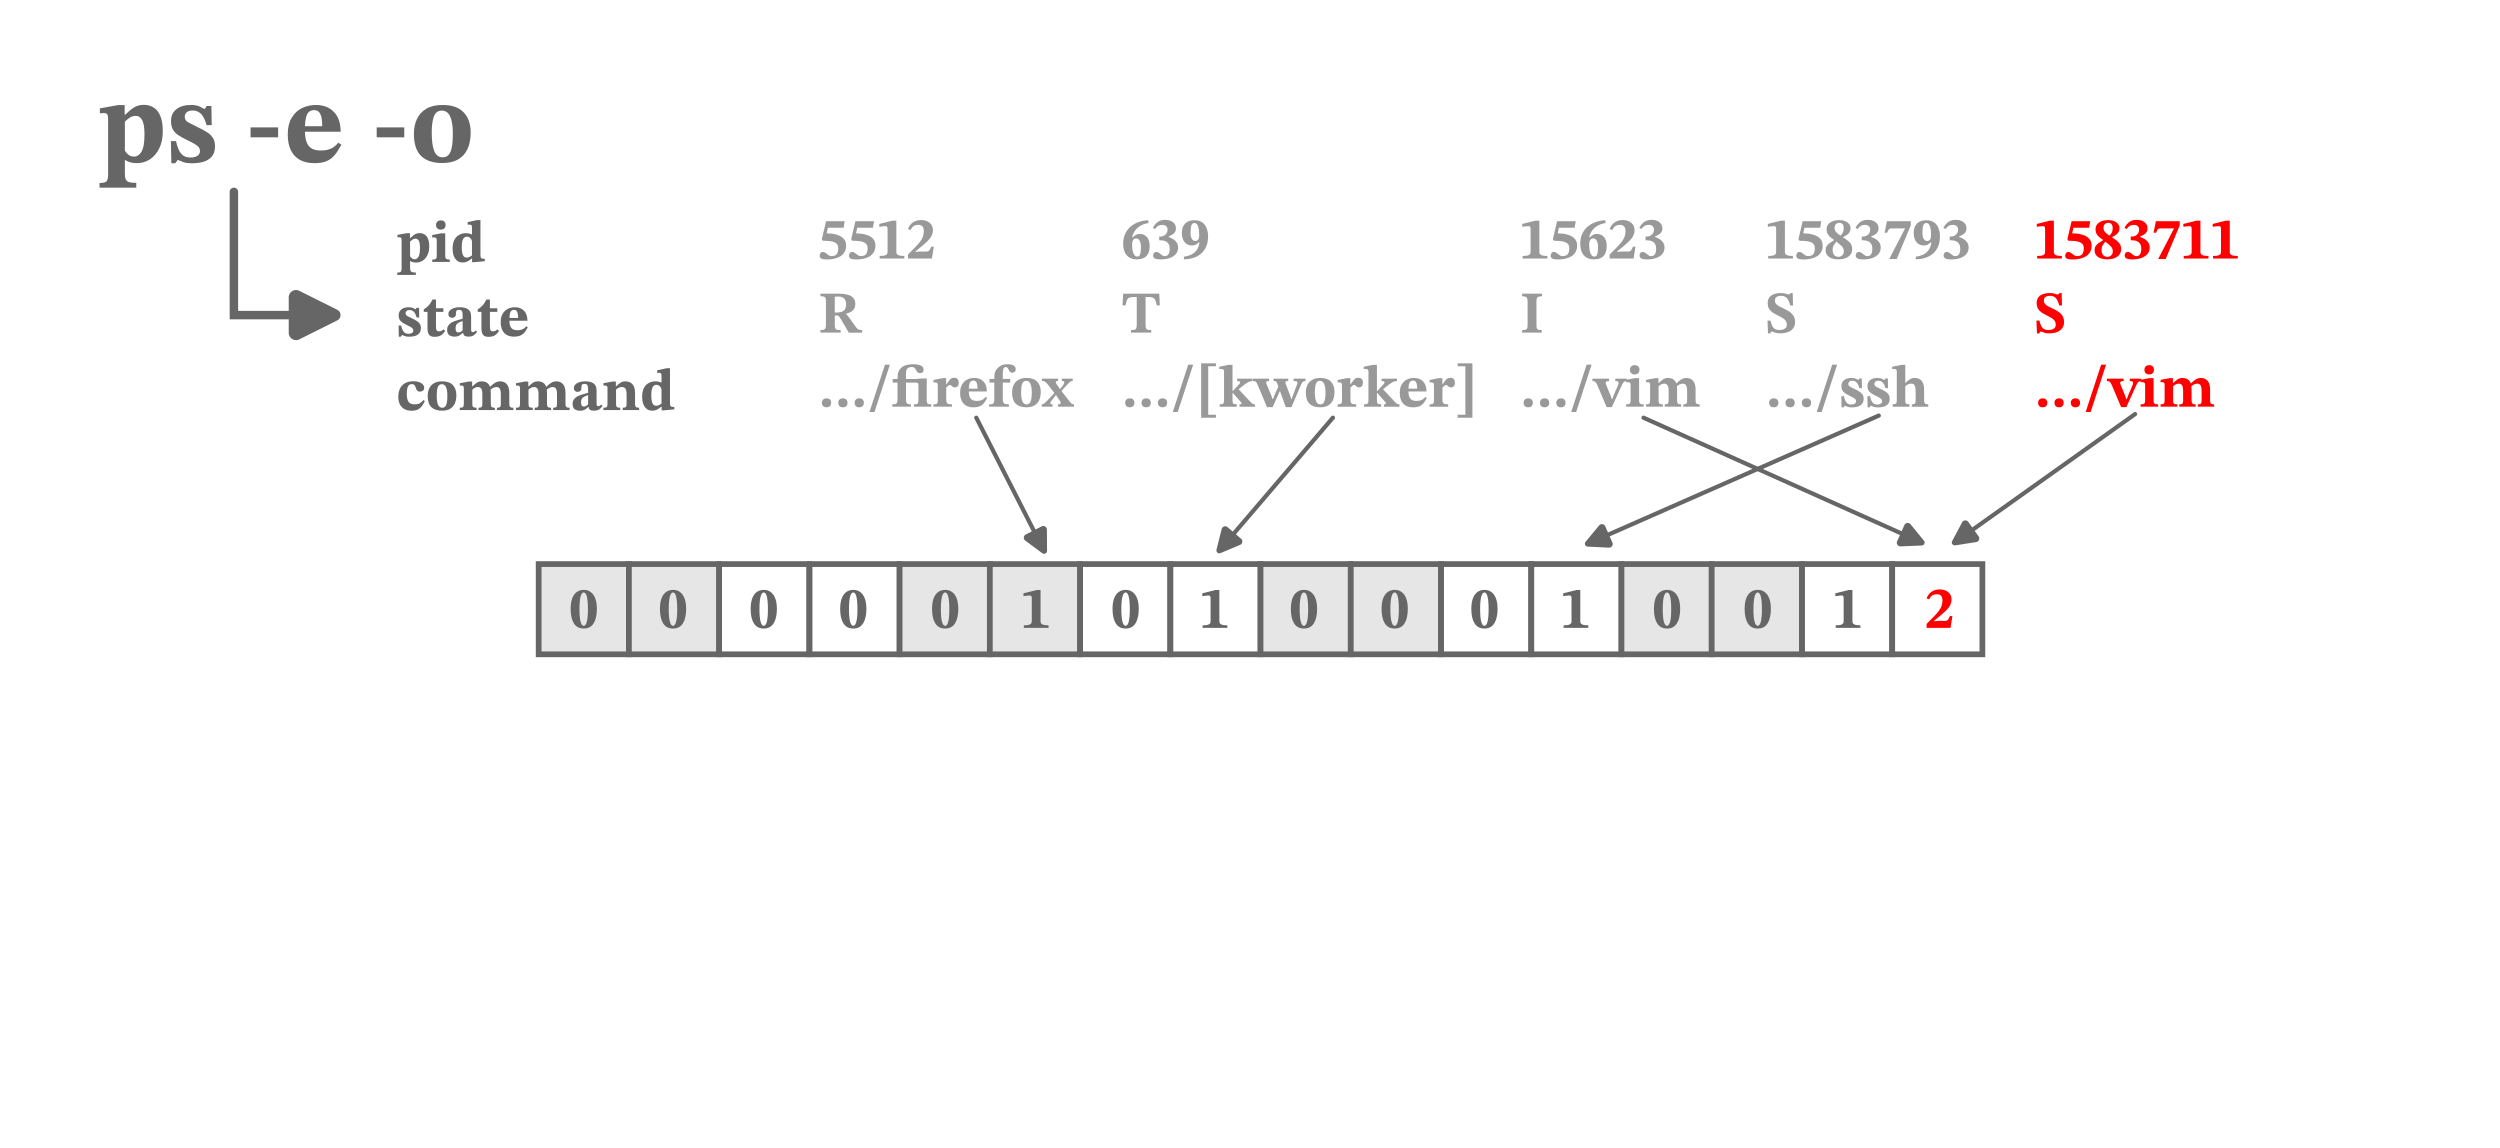 <?xml version="1.0" encoding="UTF-8" standalone="no"?>
<!-- Created with Inkscape (http://www.inkscape.org/) -->

<svg
   width="296.069mm"
   height="135.996mm"
   viewBox="0 0 296.069 135.996"
   version="1.1"
   id="svg1"
   xml:space="preserve"
   xmlns="http://www.w3.org/2000/svg"
   xmlns:svg="http://www.w3.org/2000/svg"><defs
     id="defs1" /><g
     id="layer1"
     transform="translate(-2045.644,-6.615)"><path
       d="m 2061.782,28.842 h -4.349 v -0.556 q 0.653,0 0.834,-0.208 0.181,-0.208 0.181,-0.792 v -6.545 q 0,-0.417 -0.097,-0.57 -0.083,-0.167 -0.431,-0.167 -0.139,0 -0.292,0.014 -0.153,0.014 -0.153,0.014 v -0.584 l 2.14,-0.389 h 0.792 v 1.139 h 0.069 q 0.542,-0.542 1.028,-0.848 0.5,-0.32 1.181,-0.32 0.667,0 1.167,0.333 0.514,0.32 0.792,1.014 0.278,0.681 0.278,1.779 0,1.181 -0.417,2.029 -0.417,0.848 -1.112,1.306 -0.695,0.445 -1.542,0.445 -0.389,0 -0.723,-0.083 -0.334,-0.069 -0.653,-0.278 h -0.042 v 1.612 q 0,0.445 0.111,0.681 0.111,0.236 0.403,0.32 0.292,0.083 0.834,0.083 z m -0.278,-3.682 q 0.542,0 0.889,-0.57 0.361,-0.584 0.361,-2.043 0,-1.195 -0.264,-1.695 -0.264,-0.514 -0.778,-0.514 -0.417,0 -0.737,0.236 -0.32,0.222 -0.542,0.445 v 3.446 q 0.097,0.139 0.236,0.306 0.153,0.167 0.347,0.278 0.208,0.111 0.486,0.111 z m 4.433,0.792 -0.055,-2.626 h 0.611 q 0.195,0.973 0.584,1.459 0.389,0.486 1.139,0.486 0.486,0 0.792,-0.195 0.32,-0.195 0.32,-0.584 0,-0.222 -0.125,-0.403 -0.125,-0.195 -0.472,-0.403 -0.333,-0.208 -0.987,-0.514 -0.598,-0.292 -1.014,-0.57 -0.403,-0.278 -0.625,-0.667 -0.208,-0.389 -0.208,-1 0,-0.875 0.625,-1.376 0.625,-0.514 1.751,-0.514 0.611,0 1,0.181 0.389,0.181 0.57,0.292 h 0.056 l 0.208,-0.347 h 0.57 l 0.042,2.265 h -0.611 q -0.278,-1 -0.681,-1.362 -0.403,-0.375 -0.973,-0.375 -0.486,0 -0.709,0.222 -0.222,0.208 -0.222,0.514 0,0.445 0.403,0.667 0.403,0.208 1.125,0.57 0.598,0.278 1.056,0.57 0.472,0.278 0.737,0.681 0.264,0.389 0.264,1.014 0,0.778 -0.389,1.223 -0.389,0.445 -1.014,0.625 -0.611,0.167 -1.334,0.167 -0.639,0 -0.987,-0.125 -0.347,-0.125 -0.639,-0.264 h -0.056 l -0.306,0.389 z m 12.645,-3.071 h -3.265 v -1.181 h 3.265 z m 4.294,3.057 q -1.014,0 -1.723,-0.389 -0.695,-0.389 -1.07,-1.153 -0.361,-0.764 -0.361,-1.862 0,-1.195 0.459,-1.959 0.459,-0.778 1.209,-1.153 0.764,-0.375 1.667,-0.375 1.32,0 2.112,0.806 0.806,0.792 0.82,2.362 h -4.391 l -0.014,-0.653 h 2.223 q 0,-0.57 -0.083,-1 -0.083,-0.431 -0.292,-0.667 -0.195,-0.236 -0.57,-0.236 -0.639,0 -0.875,0.556 -0.236,0.556 -0.236,1.792 0,0.917 0.208,1.445 0.208,0.528 0.625,0.764 0.417,0.222 1.028,0.222 0.542,0 0.917,-0.111 0.389,-0.111 0.667,-0.32 0.292,-0.222 0.514,-0.5 l 0.361,0.25 q -0.222,0.403 -0.472,0.792 -0.236,0.389 -0.584,0.709 -0.334,0.306 -0.848,0.5 -0.514,0.181 -1.292,0.181 z m 10.644,-3.057 h -3.265 v -1.181 h 3.265 z m 4.502,3.043 q -1.64,0 -2.501,-0.834 -0.862,-0.834 -0.862,-2.64 0,-0.973 0.361,-1.737 0.361,-0.778 1.112,-1.223 0.764,-0.445 1.931,-0.445 1.667,0 2.487,0.875 0.834,0.875 0.834,2.376 0,1.181 -0.389,2.001 -0.389,0.806 -1.139,1.223 -0.737,0.403 -1.834,0.403 z m 0.042,-0.681 q 0.459,0 0.723,-0.306 0.264,-0.32 0.375,-0.945 0.111,-0.625 0.111,-1.584 0,-1.306 -0.32,-2.001 -0.306,-0.695 -1,-0.695 -0.667,0 -0.931,0.709 -0.25,0.695 -0.25,1.89 0,1.487 0.306,2.209 0.306,0.723 0.987,0.723 z"
       id="text687"
       style="-inkscape-font-specification:'STIX Two Text, Bold';fill:#666666;stroke-width:1.98;stroke-linecap:round"
       aria-label="ps -e -o" /><g
       id="text690"
       style="font-weight:bold;font-size:7.019px;font-family:'STIX Two Text';-inkscape-font-specification:'STIX Two Text, Bold';fill:#999999;stroke-linecap:round"
       aria-label="5512&#10;R&#10;.../firefox"><path
         d="m 2143.605,37.345 q -0.505,0 -0.702,-0.112 -0.19,-0.112 -0.19,-0.33 0,-0.168 0.091,-0.309 0.098,-0.14 0.288,-0.14 0.14,0 0.26,0.077 0.119,0.07 0.232,0.168 0.112,0.098 0.239,0.175 0.133,0.07 0.295,0.07 0.26,0 0.435,-0.084 0.175,-0.084 0.267,-0.288 0.098,-0.204 0.098,-0.554 0,-0.288 -0.126,-0.463 -0.126,-0.175 -0.365,-0.267 -0.239,-0.091 -0.576,-0.126 -0.337,-0.035 -0.758,-0.035 l -0.119,-0.19 0.498,-2.127 h 2.204 l -0.126,0.779 h -1.86 l -0.147,0.66 q 0.267,0 0.576,0.035 0.309,0.035 0.611,0.126 0.309,0.084 0.561,0.246 0.253,0.161 0.4,0.414 0.154,0.253 0.154,0.625 0,0.456 -0.19,0.772 -0.182,0.316 -0.498,0.512 -0.316,0.19 -0.716,0.274 -0.4,0.091 -0.835,0.091 z m 3.474,0 q -0.505,0 -0.702,-0.112 -0.19,-0.112 -0.19,-0.33 0,-0.168 0.091,-0.309 0.098,-0.14 0.288,-0.14 0.14,0 0.26,0.077 0.119,0.07 0.232,0.168 0.112,0.098 0.239,0.175 0.133,0.07 0.295,0.07 0.26,0 0.435,-0.084 0.175,-0.084 0.267,-0.288 0.098,-0.204 0.098,-0.554 0,-0.288 -0.126,-0.463 -0.126,-0.175 -0.365,-0.267 -0.239,-0.091 -0.576,-0.126 -0.337,-0.035 -0.758,-0.035 l -0.119,-0.19 0.498,-2.127 h 2.204 l -0.126,0.779 h -1.86 l -0.147,0.66 q 0.267,0 0.576,0.035 0.309,0.035 0.611,0.126 0.309,0.084 0.561,0.246 0.253,0.161 0.4,0.414 0.154,0.253 0.154,0.625 0,0.456 -0.19,0.772 -0.182,0.316 -0.498,0.512 -0.316,0.19 -0.716,0.274 -0.4,0.091 -0.835,0.091 z m 5.664,-0.112 h -2.927 v -0.302 q 0.498,0 0.716,-0.105 0.225,-0.105 0.225,-0.365 v -2.723 q 0,-0.182 -0.049,-0.26 -0.049,-0.084 -0.182,-0.084 -0.07,0 -0.203,0.014 -0.133,0.007 -0.288,0.028 -0.147,0.014 -0.26,0.042 v -0.344 l 1.558,-0.386 h 0.463 v 3.713 q 0,0.26 0.232,0.365 0.232,0.105 0.716,0.105 z m 3.264,0 h -2.836 v -0.47 l 0.912,-0.926 q 0.323,-0.33 0.533,-0.611 0.218,-0.281 0.323,-0.576 0.112,-0.302 0.112,-0.681 0,-0.33 -0.154,-0.526 -0.154,-0.197 -0.505,-0.197 -0.295,0 -0.512,0.119 -0.218,0.119 -0.4,0.491 l -0.309,-0.112 q 0.19,-0.519 0.59,-0.793 0.407,-0.274 0.976,-0.274 0.407,0 0.716,0.147 0.316,0.147 0.491,0.414 0.182,0.267 0.182,0.625 0,0.344 -0.14,0.639 -0.133,0.288 -0.414,0.583 -0.281,0.288 -0.702,0.639 l -0.814,0.674 v 0.056 l 0.442,-0.049 h 0.807 q 0.281,0 0.393,-0.126 0.112,-0.133 0.232,-0.449 h 0.302 z"
         id="path405" /><path
         d="m 2145.198,46.006 h -2.393 v -0.302 q 0.267,0 0.407,-0.042 0.14,-0.042 0.19,-0.182 0.056,-0.14 0.056,-0.428 v -2.807 q 0,-0.211 -0.049,-0.33 -0.042,-0.119 -0.182,-0.168 -0.14,-0.049 -0.421,-0.049 v -0.302 h 2.288 q 0.491,0 0.905,0.112 0.421,0.105 0.674,0.365 0.26,0.253 0.26,0.702 0,0.386 -0.154,0.625 -0.154,0.239 -0.407,0.372 -0.253,0.133 -0.547,0.204 v 0.035 q 0.112,0.07 0.239,0.232 0.126,0.154 0.344,0.463 0.218,0.309 0.597,0.842 0.162,0.232 0.33,0.295 0.175,0.063 0.414,0.063 v 0.302 h -1.593 q -0.239,-0.421 -0.393,-0.695 -0.154,-0.274 -0.267,-0.449 -0.105,-0.182 -0.197,-0.33 -0.084,-0.147 -0.19,-0.316 -0.091,-0.161 -0.19,-0.204 -0.091,-0.042 -0.274,-0.042 h -0.14 v 1.088 q 0,0.281 0.049,0.421 0.049,0.14 0.197,0.182 0.147,0.042 0.449,0.042 z m -0.695,-2.379 0.267,0.007 q 0.351,-0.021 0.59,-0.112 0.239,-0.091 0.358,-0.302 0.126,-0.218 0.126,-0.597 0,-0.4 -0.217,-0.639 -0.211,-0.246 -0.702,-0.246 -0.112,0 -0.218,0.007 -0.105,0 -0.203,0.014 z"
         id="path406" /><path
         d="m 2143.528,54.85 q -0.26,0 -0.407,-0.147 -0.14,-0.147 -0.14,-0.386 0,-0.239 0.14,-0.379 0.147,-0.147 0.414,-0.147 0.267,0 0.4,0.147 0.14,0.14 0.14,0.379 0,0.239 -0.14,0.386 -0.14,0.147 -0.407,0.147 z m 1.937,0 q -0.26,0 -0.407,-0.147 -0.14,-0.147 -0.14,-0.386 0,-0.239 0.14,-0.379 0.147,-0.147 0.414,-0.147 0.267,0 0.4,0.147 0.14,0.14 0.14,0.379 0,0.239 -0.14,0.386 -0.14,0.147 -0.407,0.147 z m 1.937,0 q -0.26,0 -0.407,-0.147 -0.14,-0.147 -0.14,-0.386 0,-0.239 0.14,-0.379 0.147,-0.147 0.414,-0.147 0.267,0 0.4,0.147 0.14,0.14 0.14,0.379 0,0.239 -0.14,0.386 -0.14,0.147 -0.407,0.147 z m 1.804,0.554 h -0.59 l 1.832,-5.601 h 0.583 z m 4.316,-0.625 h -2.204 V 54.499 q 0.26,0 0.386,-0.042 0.133,-0.049 0.182,-0.182 0.049,-0.133 0.049,-0.407 v -1.944 h -0.569 v -0.428 h 0.569 q 0.01,-0.288 0.028,-0.505 0.021,-0.218 0.105,-0.4 0.084,-0.182 0.26,-0.372 0.232,-0.246 0.597,-0.358 0.372,-0.112 0.849,-0.112 0.337,0 0.618,0.056 0.288,0.056 0.456,0.197 0.175,0.133 0.175,0.379 0,0.253 -0.147,0.344 -0.14,0.091 -0.274,0.091 -0.19,0 -0.302,-0.119 -0.112,-0.119 -0.204,-0.323 -0.077,-0.182 -0.203,-0.239 -0.126,-0.056 -0.288,-0.056 -0.309,0 -0.491,0.168 -0.175,0.161 -0.175,0.618 v 0.632 h 1.214 v 0.428 h -1.214 v 1.944 q 0,0.274 0.049,0.407 0.056,0.133 0.182,0.182 0.133,0.042 0.351,0.042 z m 2.414,0 h -2.057 V 54.499 q 0.232,0 0.344,-0.035 0.112,-0.042 0.147,-0.147 0.042,-0.112 0.042,-0.309 v -1.755 q 0,-0.239 -0.098,-0.281 -0.098,-0.049 -0.26,-0.049 h -0.182 v -0.414 l 1.053,-0.077 h 0.47 v 2.555 q 0,0.204 0.035,0.316 0.042,0.112 0.154,0.154 0.119,0.042 0.351,0.042 z m 2.45,0 h -2.204 V 54.499 q 0.232,0 0.337,-0.035 0.112,-0.042 0.147,-0.147 0.035,-0.105 0.035,-0.302 v -1.72 q 0,-0.19 -0.056,-0.288 -0.056,-0.105 -0.239,-0.105 -0.105,0 -0.161,0.007 -0.056,0.007 -0.056,0.007 V 51.614 l 1.102,-0.218 h 0.4 v 0.73 h 0.028 q 0.19,-0.246 0.309,-0.414 0.119,-0.175 0.253,-0.267 0.14,-0.091 0.358,-0.091 0.274,0 0.407,0.154 0.133,0.154 0.133,0.421 0,0.302 -0.133,0.435 -0.133,0.133 -0.295,0.133 -0.154,0 -0.267,-0.07 -0.105,-0.077 -0.182,-0.147 -0.077,-0.077 -0.133,-0.077 -0.112,0 -0.232,0.091 -0.112,0.084 -0.232,0.225 v 1.446 q 0,0.225 0.063,0.344 0.07,0.112 0.218,0.154 0.154,0.035 0.4,0.035 z m 2.555,0.077 q -0.512,0 -0.87,-0.197 -0.351,-0.197 -0.54,-0.583 -0.182,-0.386 -0.182,-0.941 0,-0.604 0.232,-0.99 0.232,-0.393 0.611,-0.583 0.386,-0.19 0.842,-0.19 0.667,0 1.067,0.407 0.407,0.4 0.414,1.193 h -2.218 l -0.01,-0.33 h 1.123 q 0,-0.288 -0.042,-0.505 -0.042,-0.218 -0.147,-0.337 -0.098,-0.119 -0.288,-0.119 -0.323,0 -0.442,0.281 -0.119,0.281 -0.119,0.905 0,0.463 0.105,0.73 0.105,0.267 0.316,0.386 0.21,0.112 0.519,0.112 0.274,0 0.463,-0.056 0.197,-0.056 0.337,-0.161 0.147,-0.112 0.26,-0.253 l 0.182,0.126 q -0.112,0.204 -0.239,0.4 -0.119,0.197 -0.295,0.358 -0.168,0.154 -0.428,0.253 -0.26,0.091 -0.653,0.091 z m 4.183,-0.077 H 2162.78 V 54.499 q 0.267,0 0.393,-0.042 0.133,-0.042 0.175,-0.182 0.049,-0.14 0.049,-0.435 v -2.204 q 0,-0.337 0.014,-0.576 0.021,-0.246 0.098,-0.442 0.084,-0.197 0.281,-0.4 0.232,-0.246 0.498,-0.358 0.274,-0.112 0.688,-0.112 0.26,0 0.477,0.056 0.218,0.049 0.344,0.182 0.133,0.133 0.133,0.365 0,0.218 -0.133,0.309 -0.133,0.091 -0.274,0.091 -0.162,0 -0.253,-0.077 -0.084,-0.084 -0.182,-0.288 -0.091,-0.197 -0.161,-0.246 -0.07,-0.049 -0.169,-0.049 -0.203,0 -0.281,0.175 -0.077,0.168 -0.077,0.583 v 2.99 q 0,0.281 0.056,0.421 0.056,0.14 0.211,0.19 0.154,0.049 0.456,0.049 z m 0.154,-2.857 h -2.45 v -0.428 h 2.45 z m 1.923,2.927 q -0.828,0 -1.263,-0.421 -0.435,-0.421 -0.435,-1.334 0,-0.491 0.182,-0.877 0.182,-0.393 0.561,-0.618 0.386,-0.225 0.976,-0.225 0.842,0 1.256,0.442 0.421,0.442 0.421,1.2 0,0.597 -0.197,1.011 -0.197,0.407 -0.576,0.618 -0.372,0.204 -0.926,0.204 z m 0.021,-0.344 q 0.232,0 0.365,-0.154 0.133,-0.161 0.19,-0.477 0.056,-0.316 0.056,-0.8 0,-0.66 -0.161,-1.011 -0.154,-0.351 -0.505,-0.351 -0.337,0 -0.47,0.358 -0.126,0.351 -0.126,0.955 0,0.751 0.154,1.116 0.154,0.365 0.498,0.365 z m 5.615,0.274 h -1.902 V 54.499 q 0.182,0 0.253,-0.042 0.07,-0.049 0.07,-0.154 0,-0.098 -0.077,-0.197 l -0.337,-0.491 -0.169,-0.281 -0.112,-0.105 -0.814,-1.06 q -0.126,-0.168 -0.239,-0.26 -0.105,-0.098 -0.218,-0.14 -0.112,-0.042 -0.253,-0.042 v -0.267 h 1.909 v 0.267 q -0.281,0 -0.281,0.147 0,0.049 0.021,0.105 0.028,0.049 0.105,0.161 0.077,0.105 0.225,0.323 l 0.162,0.281 0.112,0.105 0.941,1.207 q 0.161,0.218 0.274,0.33 0.112,0.112 0.33,0.112 z m -2.534,0 h -1.291 V 54.499 q 0.182,0 0.288,-0.084 0.112,-0.084 0.295,-0.281 l 0.976,-1.025 0.225,0.288 h -0.105 l -0.456,0.59 q -0.105,0.133 -0.161,0.218 -0.049,0.084 -0.049,0.161 0,0.07 0.056,0.105 0.063,0.028 0.225,0.028 z m 1.846,-2.737 -0.856,0.919 -0.225,-0.281 h 0.105 l 0.274,-0.302 q 0.168,-0.218 0.203,-0.309 0.035,-0.098 0.035,-0.182 0,-0.077 -0.07,-0.119 -0.07,-0.042 -0.218,-0.042 v -0.267 h 1.292 v 0.267 q -0.175,0 -0.288,0.084 -0.112,0.077 -0.253,0.232 z"
         id="path407" /></g><g
       id="text693"
       style="font-weight:bold;font-size:7.019px;font-family:'STIX Two Text';-inkscape-font-specification:'STIX Two Text, Bold';fill:#999999;stroke-linecap:round"
       aria-label="639&#10;T&#10;.../[kworker]"><path
         d="m 2180.308,37.331 q -0.576,0 -0.941,-0.239 -0.365,-0.239 -0.54,-0.66 -0.169,-0.421 -0.169,-0.962 0,-0.667 0.239,-1.172 0.239,-0.505 0.653,-0.856 0.414,-0.351 0.948,-0.533 0.54,-0.19 1.13,-0.211 l 0.035,0.33 q -0.491,0.07 -0.891,0.288 -0.4,0.211 -0.674,0.561 -0.274,0.351 -0.379,0.842 l 0.077,0.007 q 0.204,-0.204 0.379,-0.302 0.182,-0.105 0.442,-0.105 0.54,0 0.856,0.372 0.323,0.365 0.323,1.046 0,0.8 -0.379,1.2 -0.379,0.393 -1.109,0.393 z m 0.021,-0.33 q 0.225,0 0.33,-0.253 0.105,-0.253 0.105,-0.884 0,-0.435 -0.147,-0.723 -0.14,-0.295 -0.428,-0.295 -0.133,0 -0.239,0.07 -0.105,0.07 -0.168,0.232 -0.063,0.161 -0.063,0.428 0,0.414 0.063,0.737 0.07,0.323 0.203,0.505 0.133,0.182 0.344,0.182 z m 2.765,0.337 q -0.337,0 -0.533,-0.056 -0.19,-0.056 -0.274,-0.154 -0.084,-0.105 -0.084,-0.253 0,-0.168 0.091,-0.295 0.098,-0.126 0.288,-0.126 0.14,0 0.26,0.077 0.126,0.07 0.239,0.175 0.119,0.098 0.239,0.175 0.119,0.07 0.267,0.07 0.169,0 0.302,-0.084 0.133,-0.084 0.204,-0.281 0.077,-0.204 0.077,-0.547 0,-0.309 -0.126,-0.519 -0.119,-0.218 -0.365,-0.33 -0.246,-0.119 -0.625,-0.119 h -0.133 v -0.442 h 0.154 q 0.218,0 0.407,-0.098 0.197,-0.105 0.316,-0.288 0.119,-0.19 0.119,-0.435 0,-0.267 -0.168,-0.414 -0.162,-0.147 -0.449,-0.147 -0.302,0 -0.505,0.126 -0.197,0.119 -0.365,0.365 l -0.246,-0.14 q 0.225,-0.456 0.583,-0.702 0.358,-0.246 0.842,-0.246 0.604,0 0.948,0.281 0.351,0.281 0.351,0.702 0,0.414 -0.239,0.625 -0.239,0.204 -0.632,0.365 v 0.056 q 0.372,0.126 0.625,0.309 0.253,0.182 0.379,0.414 0.126,0.232 0.126,0.512 0,0.477 -0.281,0.8 -0.281,0.316 -0.751,0.47 -0.47,0.154 -1.039,0.154 z m 2.765,-0.014 -0.014,-0.309 q 0.463,-0.056 0.849,-0.232 0.393,-0.182 0.66,-0.533 0.267,-0.358 0.344,-0.933 l -0.063,-0.007 q -0.197,0.175 -0.386,0.281 -0.182,0.098 -0.435,0.098 -0.547,0 -0.877,-0.393 -0.33,-0.4 -0.33,-1.095 0,-0.709 0.379,-1.102 0.386,-0.4 1.109,-0.4 0.576,0 0.933,0.26 0.358,0.26 0.519,0.695 0.168,0.435 0.168,0.955 0,0.709 -0.232,1.221 -0.225,0.512 -0.618,0.842 -0.393,0.33 -0.912,0.491 -0.512,0.154 -1.095,0.161 z m 1.355,-2.169 q 0.197,0 0.323,-0.161 0.126,-0.161 0.126,-0.554 0,-0.421 -0.056,-0.737 -0.056,-0.323 -0.182,-0.498 -0.126,-0.182 -0.337,-0.182 -0.218,0 -0.337,0.253 -0.112,0.246 -0.112,0.884 0,0.442 0.14,0.723 0.147,0.274 0.435,0.274 z"
         id="path408" /><path
         d="m 2181.986,46.006 h -2.407 v -0.302 q 0.309,0 0.449,-0.042 0.147,-0.049 0.19,-0.204 0.049,-0.154 0.049,-0.47 v -3.201 h -0.316 q -0.386,0 -0.583,0.091 -0.19,0.091 -0.274,0.309 -0.084,0.218 -0.162,0.597 h -0.351 l 0.077,-1.39 h 4.274 l 0.063,1.39 h -0.351 q -0.077,-0.379 -0.168,-0.597 -0.084,-0.218 -0.274,-0.309 -0.19,-0.091 -0.583,-0.091 h -0.309 v 3.201 q 0,0.316 0.042,0.47 0.049,0.154 0.19,0.204 0.147,0.042 0.442,0.042 z"
         id="path409" /><path
         d="m 2179.445,54.85 q -0.26,0 -0.407,-0.147 -0.14,-0.147 -0.14,-0.386 0,-0.239 0.14,-0.379 0.147,-0.147 0.414,-0.147 0.267,0 0.4,0.147 0.14,0.14 0.14,0.379 0,0.239 -0.14,0.386 -0.14,0.147 -0.407,0.147 z m 1.937,0 q -0.26,0 -0.407,-0.147 -0.14,-0.147 -0.14,-0.386 0,-0.239 0.14,-0.379 0.147,-0.147 0.414,-0.147 0.267,0 0.4,0.147 0.14,0.14 0.14,0.379 0,0.239 -0.14,0.386 -0.14,0.147 -0.407,0.147 z m 1.937,0 q -0.26,0 -0.407,-0.147 -0.14,-0.147 -0.14,-0.386 0,-0.239 0.14,-0.379 0.147,-0.147 0.414,-0.147 0.267,0 0.4,0.147 0.14,0.14 0.14,0.379 0,0.239 -0.14,0.386 -0.14,0.147 -0.407,0.147 z m 1.804,0.554 h -0.59 l 1.832,-5.601 h 0.583 z m 4.52,0.681 h -1.748 v -6.443 h 1.748 v 0.351 h -0.912 v 5.741 h 0.912 z m 2.47,-1.305 h -2.028 V 54.499 q 0.33,0 0.421,-0.091 0.098,-0.091 0.098,-0.393 v -3.425 q 0,-0.161 -0.091,-0.218 -0.084,-0.063 -0.218,-0.063 -0.07,0 -0.161,0.007 -0.091,0.007 -0.091,0.007 v -0.281 l 1.095,-0.218 h 0.47 v 3.088 h 0.056 l 0.744,-0.814 q 0.035,-0.042 0.063,-0.091 0.035,-0.049 0.035,-0.112 0,-0.077 -0.063,-0.112 -0.063,-0.042 -0.288,-0.042 v -0.281 h 1.825 v 0.281 q -0.133,0 -0.26,0.035 -0.126,0.028 -0.281,0.112 -0.147,0.077 -0.351,0.225 -0.197,0.147 -0.484,0.379 l -0.274,0.225 1.418,1.509 q 0.119,0.126 0.197,0.19 0.084,0.056 0.154,0.07 0.077,0.014 0.175,0.014 v 0.281 h -1.839 V 54.499 q 0.161,0 0.197,-0.028 0.042,-0.028 0.042,-0.077 0,-0.028 -0.014,-0.07 -0.014,-0.042 -0.063,-0.091 l -0.926,-1.06 h -0.063 v 0.884 q 0,0.281 0.098,0.365 0.105,0.077 0.407,0.077 z m 6.478,0.049 h -0.674 l -0.723,-1.986 -0.119,-0.344 -0.112,-0.323 q -0.07,-0.197 -0.126,-0.288 -0.049,-0.091 -0.133,-0.119 -0.077,-0.028 -0.239,-0.028 v -0.281 h 1.741 v 0.281 q -0.197,0 -0.267,0.035 -0.063,0.028 -0.063,0.105 0,0.07 0.021,0.14 0.021,0.063 0.049,0.147 l 0.498,1.32 0.126,0.393 h 0.049 l 0.133,-0.4 0.505,-1.362 q 0.021,-0.056 0.028,-0.098 0.014,-0.049 0.014,-0.112 0,-0.105 -0.126,-0.133 -0.126,-0.035 -0.33,-0.035 v -0.281 h 1.411 v 0.281 q -0.19,0 -0.309,0.091 -0.119,0.084 -0.217,0.33 z m -2.232,0 h -0.667 l -1.116,-2.653 q -0.077,-0.19 -0.14,-0.281 -0.063,-0.098 -0.154,-0.126 -0.091,-0.028 -0.246,-0.028 v -0.281 h 1.895 v 0.281 q -0.197,0 -0.267,0.035 -0.07,0.028 -0.07,0.105 0,0.084 0.021,0.147 0.021,0.056 0.049,0.14 l 0.554,1.32 0.126,0.393 h 0.056 l 0.147,-0.4 0.54,-1.193 0.253,0.66 h -0.14 z m 5.629,0.021 q -0.828,0 -1.263,-0.421 -0.435,-0.421 -0.435,-1.334 0,-0.491 0.182,-0.877 0.182,-0.393 0.561,-0.618 0.386,-0.225 0.976,-0.225 0.842,0 1.256,0.442 0.421,0.442 0.421,1.2 0,0.597 -0.197,1.011 -0.197,0.407 -0.576,0.618 -0.372,0.204 -0.926,0.204 z m 0.021,-0.344 q 0.232,0 0.365,-0.154 0.133,-0.161 0.19,-0.477 0.056,-0.316 0.056,-0.8 0,-0.66 -0.162,-1.011 -0.154,-0.351 -0.505,-0.351 -0.337,0 -0.47,0.358 -0.126,0.351 -0.126,0.955 0,0.751 0.154,1.116 0.154,0.365 0.498,0.365 z m 4.246,0.274 h -2.204 V 54.499 q 0.232,0 0.337,-0.035 0.112,-0.042 0.147,-0.147 0.035,-0.105 0.035,-0.302 v -1.72 q 0,-0.19 -0.056,-0.288 -0.056,-0.105 -0.239,-0.105 -0.105,0 -0.161,0.007 -0.056,0.007 -0.056,0.007 V 51.614 l 1.102,-0.218 h 0.4 v 0.73 h 0.028 q 0.19,-0.246 0.309,-0.414 0.119,-0.175 0.253,-0.267 0.14,-0.091 0.358,-0.091 0.274,0 0.407,0.154 0.133,0.154 0.133,0.421 0,0.302 -0.133,0.435 -0.133,0.133 -0.295,0.133 -0.154,0 -0.267,-0.07 -0.105,-0.077 -0.182,-0.147 -0.077,-0.077 -0.133,-0.077 -0.112,0 -0.232,0.091 -0.112,0.084 -0.232,0.225 v 1.446 q 0,0.225 0.063,0.344 0.07,0.112 0.218,0.154 0.154,0.035 0.4,0.035 z m 2.962,0 h -2.029 V 54.499 q 0.33,0 0.421,-0.091 0.098,-0.091 0.098,-0.393 v -3.425 q 0,-0.161 -0.091,-0.218 -0.084,-0.063 -0.218,-0.063 -0.07,0 -0.161,0.007 -0.091,0.007 -0.091,0.007 v -0.281 l 1.095,-0.218 h 0.47 v 3.088 h 0.056 l 0.744,-0.814 q 0.035,-0.042 0.063,-0.091 0.035,-0.049 0.035,-0.112 0,-0.077 -0.063,-0.112 -0.063,-0.042 -0.288,-0.042 v -0.281 h 1.825 v 0.281 q -0.133,0 -0.26,0.035 -0.126,0.028 -0.281,0.112 -0.147,0.077 -0.351,0.225 -0.197,0.147 -0.484,0.379 l -0.274,0.225 1.418,1.509 q 0.119,0.126 0.197,0.19 0.084,0.056 0.154,0.07 0.077,0.014 0.175,0.014 v 0.281 h -1.839 V 54.499 q 0.161,0 0.197,-0.028 0.042,-0.028 0.042,-0.077 0,-0.028 -0.014,-0.07 -0.014,-0.042 -0.063,-0.091 l -0.926,-1.06 h -0.063 v 0.884 q 0,0.281 0.098,0.365 0.105,0.077 0.407,0.077 z m 3.79,0.077 q -0.512,0 -0.87,-0.197 -0.351,-0.197 -0.54,-0.583 -0.182,-0.386 -0.182,-0.941 0,-0.604 0.232,-0.99 0.232,-0.393 0.611,-0.583 0.386,-0.19 0.842,-0.19 0.667,0 1.067,0.407 0.407,0.4 0.414,1.193 h -2.218 l -0.01,-0.33 h 1.123 q 0,-0.288 -0.042,-0.505 -0.042,-0.218 -0.147,-0.337 -0.098,-0.119 -0.288,-0.119 -0.323,0 -0.442,0.281 -0.119,0.281 -0.119,0.905 0,0.463 0.105,0.73 0.105,0.267 0.316,0.386 0.21,0.112 0.519,0.112 0.274,0 0.463,-0.056 0.197,-0.056 0.337,-0.161 0.147,-0.112 0.26,-0.253 l 0.182,0.126 q -0.112,0.204 -0.239,0.4 -0.119,0.197 -0.295,0.358 -0.168,0.154 -0.428,0.253 -0.26,0.091 -0.653,0.091 z m 4.141,-0.077 h -2.204 V 54.499 q 0.232,0 0.337,-0.035 0.112,-0.042 0.147,-0.147 0.035,-0.105 0.035,-0.302 v -1.72 q 0,-0.19 -0.056,-0.288 -0.056,-0.105 -0.239,-0.105 -0.105,0 -0.161,0.007 -0.056,0.007 -0.056,0.007 V 51.614 l 1.102,-0.218 h 0.4 v 0.73 h 0.028 q 0.19,-0.246 0.309,-0.414 0.119,-0.175 0.253,-0.267 0.14,-0.091 0.358,-0.091 0.274,0 0.407,0.154 0.133,0.154 0.133,0.421 0,0.302 -0.133,0.435 -0.133,0.133 -0.295,0.133 -0.154,0 -0.267,-0.07 -0.105,-0.077 -0.182,-0.147 -0.077,-0.077 -0.133,-0.077 -0.112,0 -0.232,0.091 -0.112,0.084 -0.232,0.225 v 1.446 q 0,0.225 0.063,0.344 0.07,0.112 0.217,0.154 0.154,0.035 0.4,0.035 z m 2.871,1.305 h -1.748 v -0.351 h 0.912 v -5.741 h -0.912 v -0.351 h 1.748 z"
         id="path410" /></g><g
       id="text696"
       style="font-weight:bold;font-size:7.019px;font-family:'STIX Two Text';-inkscape-font-specification:'STIX Two Text, Bold';fill:#999999;stroke-linecap:round"
       aria-label="15623&#10;I&#10;.../vim"><path
         d="m 2228.894,37.233 h -2.927 v -0.302 q 0.498,0 0.716,-0.105 0.225,-0.105 0.225,-0.365 v -2.723 q 0,-0.182 -0.049,-0.26 -0.049,-0.084 -0.182,-0.084 -0.07,0 -0.203,0.014 -0.133,0.007 -0.288,0.028 -0.147,0.014 -0.26,0.042 v -0.344 l 1.558,-0.386 h 0.463 v 3.713 q 0,0.26 0.232,0.365 0.232,0.105 0.716,0.105 z m 1.284,0.112 q -0.505,0 -0.702,-0.112 -0.19,-0.112 -0.19,-0.33 0,-0.168 0.091,-0.309 0.098,-0.14 0.288,-0.14 0.14,0 0.26,0.077 0.119,0.07 0.232,0.168 0.112,0.098 0.239,0.175 0.133,0.07 0.295,0.07 0.26,0 0.435,-0.084 0.175,-0.084 0.267,-0.288 0.098,-0.204 0.098,-0.554 0,-0.288 -0.126,-0.463 -0.126,-0.175 -0.365,-0.267 -0.239,-0.091 -0.576,-0.126 -0.337,-0.035 -0.758,-0.035 l -0.119,-0.19 0.498,-2.127 h 2.204 l -0.126,0.779 h -1.86 l -0.147,0.66 q 0.267,0 0.576,0.035 0.309,0.035 0.611,0.126 0.309,0.084 0.561,0.246 0.253,0.161 0.4,0.414 0.154,0.253 0.154,0.625 0,0.456 -0.19,0.772 -0.182,0.316 -0.498,0.512 -0.316,0.19 -0.716,0.274 -0.4,0.091 -0.835,0.091 z m 4.26,-0.014 q -0.576,0 -0.941,-0.239 -0.365,-0.239 -0.54,-0.66 -0.169,-0.421 -0.169,-0.962 0,-0.667 0.239,-1.172 0.239,-0.505 0.653,-0.856 0.414,-0.351 0.948,-0.533 0.54,-0.19 1.13,-0.211 l 0.035,0.33 q -0.491,0.07 -0.891,0.288 -0.4,0.211 -0.674,0.561 -0.274,0.351 -0.379,0.842 l 0.077,0.007 q 0.204,-0.204 0.379,-0.302 0.182,-0.105 0.442,-0.105 0.54,0 0.856,0.372 0.323,0.365 0.323,1.046 0,0.8 -0.379,1.2 -0.379,0.393 -1.109,0.393 z m 0.021,-0.33 q 0.225,0 0.33,-0.253 0.105,-0.253 0.105,-0.884 0,-0.435 -0.147,-0.723 -0.14,-0.295 -0.428,-0.295 -0.133,0 -0.239,0.07 -0.105,0.07 -0.169,0.232 -0.063,0.161 -0.063,0.428 0,0.414 0.063,0.737 0.07,0.323 0.203,0.505 0.133,0.182 0.344,0.182 z m 4.646,0.232 h -2.836 v -0.47 l 0.912,-0.926 q 0.323,-0.33 0.533,-0.611 0.217,-0.281 0.323,-0.576 0.112,-0.302 0.112,-0.681 0,-0.33 -0.154,-0.526 -0.154,-0.197 -0.505,-0.197 -0.295,0 -0.512,0.119 -0.218,0.119 -0.4,0.491 l -0.309,-0.112 q 0.19,-0.519 0.59,-0.793 0.407,-0.274 0.976,-0.274 0.407,0 0.716,0.147 0.316,0.147 0.491,0.414 0.182,0.267 0.182,0.625 0,0.344 -0.14,0.639 -0.133,0.288 -0.414,0.583 -0.281,0.288 -0.702,0.639 l -0.814,0.674 v 0.056 l 0.442,-0.049 h 0.807 q 0.281,0 0.393,-0.126 0.112,-0.133 0.232,-0.449 h 0.302 z m 1.593,0.105 q -0.337,0 -0.533,-0.056 -0.19,-0.056 -0.274,-0.154 -0.084,-0.105 -0.084,-0.253 0,-0.168 0.091,-0.295 0.098,-0.126 0.288,-0.126 0.14,0 0.26,0.077 0.126,0.07 0.239,0.175 0.119,0.098 0.239,0.175 0.119,0.07 0.267,0.07 0.169,0 0.302,-0.084 0.133,-0.084 0.204,-0.281 0.077,-0.204 0.077,-0.547 0,-0.309 -0.126,-0.519 -0.119,-0.218 -0.365,-0.33 -0.246,-0.119 -0.625,-0.119 h -0.133 v -0.442 h 0.154 q 0.217,0 0.407,-0.098 0.197,-0.105 0.316,-0.288 0.119,-0.19 0.119,-0.435 0,-0.267 -0.168,-0.414 -0.162,-0.147 -0.449,-0.147 -0.302,0 -0.505,0.126 -0.197,0.119 -0.365,0.365 l -0.246,-0.14 q 0.225,-0.456 0.583,-0.702 0.358,-0.246 0.842,-0.246 0.604,0 0.948,0.281 0.351,0.281 0.351,0.702 0,0.414 -0.239,0.625 -0.239,0.204 -0.632,0.365 v 0.056 q 0.372,0.126 0.625,0.309 0.253,0.182 0.379,0.414 0.126,0.232 0.126,0.512 0,0.477 -0.281,0.8 -0.281,0.316 -0.751,0.47 -0.47,0.154 -1.039,0.154 z"
         id="path411" /><path
         d="m 2228.227,46.006 h -2.323 v -0.302 q 0.309,0 0.442,-0.049 0.14,-0.056 0.175,-0.204 0.035,-0.154 0.035,-0.456 V 42.42 q 0,-0.281 -0.042,-0.435 -0.035,-0.154 -0.175,-0.218 -0.133,-0.07 -0.435,-0.07 v -0.302 h 2.351 v 0.302 q -0.309,0 -0.449,0.07 -0.14,0.063 -0.175,0.225 -0.028,0.154 -0.028,0.428 v 2.576 q 0,0.295 0.028,0.449 0.035,0.154 0.169,0.211 0.133,0.049 0.428,0.049 z"
         id="path412" /><path
         d="m 2226.627,54.85 q -0.26,0 -0.407,-0.147 -0.14,-0.147 -0.14,-0.386 0,-0.239 0.14,-0.379 0.147,-0.147 0.414,-0.147 0.267,0 0.4,0.147 0.14,0.14 0.14,0.379 0,0.239 -0.14,0.386 -0.14,0.147 -0.407,0.147 z m 1.937,0 q -0.26,0 -0.407,-0.147 -0.14,-0.147 -0.14,-0.386 0,-0.239 0.14,-0.379 0.147,-0.147 0.414,-0.147 0.267,0 0.4,0.147 0.14,0.14 0.14,0.379 0,0.239 -0.14,0.386 -0.14,0.147 -0.407,0.147 z m 1.937,0 q -0.26,0 -0.407,-0.147 -0.14,-0.147 -0.14,-0.386 0,-0.239 0.14,-0.379 0.147,-0.147 0.414,-0.147 0.267,0 0.4,0.147 0.14,0.14 0.14,0.379 0,0.239 -0.14,0.386 -0.14,0.147 -0.407,0.147 z m 1.804,0.554 h -0.59 l 1.832,-5.601 h 0.583 z m 4.225,-0.576 h -0.618 l -1.06,-2.506 q -0.098,-0.246 -0.19,-0.372 -0.084,-0.126 -0.19,-0.168 -0.105,-0.042 -0.246,-0.042 V 51.46 h 1.972 v 0.281 q -0.218,0 -0.309,0.056 -0.091,0.049 -0.091,0.14 0,0.063 0.021,0.14 0.021,0.07 0.049,0.14 l 0.505,1.228 0.154,0.442 h 0.056 l 0.168,-0.456 0.533,-1.242 q 0,0 0.021,-0.07 0.021,-0.07 0.021,-0.182 0,-0.119 -0.091,-0.154 -0.091,-0.042 -0.295,-0.042 v -0.281 h 1.347 v 0.281 q -0.21,0 -0.33,0.105 -0.119,0.105 -0.253,0.4 z m 3.769,-0.049 h -2.078 V 54.499 q 0.232,0 0.344,-0.035 0.112,-0.042 0.147,-0.147 0.042,-0.112 0.042,-0.309 v -1.79 q 0,-0.239 -0.098,-0.288 -0.098,-0.056 -0.26,-0.056 -0.07,0 -0.126,0.007 -0.056,0.007 -0.056,0.007 V 51.593 l 1.053,-0.197 h 0.491 v 2.59 q 0,0.204 0.035,0.316 0.042,0.112 0.154,0.154 0.119,0.042 0.351,0.042 z m -1.067,-3.825 q -0.26,0 -0.414,-0.147 -0.147,-0.154 -0.147,-0.4 0,-0.246 0.147,-0.393 0.147,-0.154 0.414,-0.154 0.281,0 0.421,0.147 0.147,0.147 0.147,0.393 0,0.253 -0.147,0.407 -0.14,0.147 -0.421,0.147 z m 5.51,3.825 h -1.944 V 54.499 q 0.21,0 0.302,-0.042 0.098,-0.049 0.126,-0.154 0.028,-0.112 0.028,-0.309 v -1.095 q 0,-0.498 -0.14,-0.674 -0.133,-0.175 -0.379,-0.175 -0.14,0 -0.274,0.049 -0.126,0.049 -0.246,0.133 -0.112,0.084 -0.218,0.204 l -0.049,-0.463 h 0.133 q 0.232,-0.225 0.477,-0.407 0.253,-0.19 0.618,-0.19 0.463,0 0.723,0.239 0.26,0.239 0.323,0.667 0.014,0.112 0.021,0.232 0.014,0.112 0.014,0.232 v 1.249 q 0,0.19 0.035,0.302 0.035,0.112 0.14,0.161 0.105,0.042 0.309,0.042 z m -2.169,0 h -1.993 V 54.499 q 0.232,0 0.33,-0.042 0.105,-0.049 0.126,-0.161 0.028,-0.112 0.028,-0.302 v -1.804 q 0,-0.197 -0.07,-0.253 -0.07,-0.063 -0.218,-0.063 -0.091,0 -0.14,0.007 -0.049,0.007 -0.049,0.007 v -0.288 l 1.081,-0.204 h 0.379 v 0.674 l 0.021,0.19 v 1.734 q 0,0.19 0.028,0.302 0.035,0.112 0.14,0.161 0.105,0.042 0.337,0.042 z m 4.359,0 h -1.944 V 54.499 q 0.211,0 0.302,-0.042 0.098,-0.049 0.126,-0.154 0.028,-0.112 0.028,-0.309 v -1.095 q 0,-0.33 -0.063,-0.512 -0.056,-0.19 -0.169,-0.26 -0.112,-0.077 -0.281,-0.077 -0.218,0 -0.421,0.112 -0.197,0.105 -0.337,0.267 l -0.105,-0.414 h 0.119 q 0.26,-0.267 0.54,-0.449 0.288,-0.19 0.639,-0.19 0.498,0 0.786,0.337 0.295,0.337 0.295,1.032 v 1.249 q 0,0.19 0.035,0.302 0.035,0.112 0.14,0.161 0.105,0.042 0.309,0.042 z"
         id="path415" /></g><g
       id="text699"
       style="font-weight:bold;font-size:7.019px;font-family:'STIX Two Text';-inkscape-font-specification:'STIX Two Text, Bold';fill:#666666;stroke-linecap:round"
       aria-label="pid&#10;state&#10;command"><path
         d="m 2094.89,39.177 h -2.197 v -0.281 q 0.33,0 0.421,-0.105 0.091,-0.105 0.091,-0.4 v -3.306 q 0,-0.211 -0.049,-0.288 -0.042,-0.084 -0.218,-0.084 -0.07,0 -0.147,0.007 -0.077,0.007 -0.077,0.007 v -0.295 l 1.081,-0.197 h 0.4 v 0.576 h 0.035 q 0.274,-0.274 0.519,-0.428 0.253,-0.161 0.597,-0.161 0.337,0 0.59,0.168 0.26,0.161 0.4,0.512 0.14,0.344 0.14,0.898 0,0.597 -0.21,1.025 -0.211,0.428 -0.561,0.66 -0.351,0.225 -0.779,0.225 -0.197,0 -0.365,-0.042 -0.168,-0.035 -0.33,-0.14 h -0.021 v 0.814 q 0,0.225 0.056,0.344 0.056,0.119 0.204,0.161 0.147,0.042 0.421,0.042 z m -0.14,-1.86 q 0.274,0 0.449,-0.288 0.182,-0.295 0.182,-1.032 0,-0.604 -0.133,-0.856 -0.133,-0.26 -0.393,-0.26 -0.211,0 -0.372,0.119 -0.161,0.112 -0.274,0.225 v 1.741 q 0.049,0.07 0.119,0.154 0.077,0.084 0.175,0.14 0.105,0.056 0.246,0.056 z m 4.162,0.316 h -2.078 V 37.352 q 0.232,0 0.344,-0.035 0.112,-0.042 0.147,-0.147 0.042,-0.112 0.042,-0.309 v -1.79 q 0,-0.239 -0.098,-0.288 -0.098,-0.056 -0.26,-0.056 -0.07,0 -0.126,0.007 -0.056,0.007 -0.056,0.007 V 34.447 L 2097.88,34.25 h 0.491 v 2.59 q 0,0.204 0.035,0.316 0.042,0.112 0.154,0.154 0.119,0.042 0.351,0.042 z m -1.067,-3.825 q -0.26,0 -0.414,-0.147 -0.147,-0.154 -0.147,-0.4 0,-0.246 0.147,-0.393 0.147,-0.154 0.414,-0.154 0.281,0 0.421,0.147 0.147,0.147 0.147,0.393 0,0.253 -0.147,0.407 -0.14,0.147 -0.421,0.147 z m 2.597,3.895 q -0.4,0 -0.667,-0.218 -0.267,-0.225 -0.4,-0.59 -0.133,-0.372 -0.133,-0.821 0,-0.646 0.211,-1.053 0.217,-0.407 0.576,-0.597 0.365,-0.197 0.807,-0.197 0.162,0 0.33,0.035 0.175,0.035 0.351,0.119 h 0.021 v -0.8 q 0,-0.232 -0.056,-0.295 -0.049,-0.07 -0.253,-0.07 -0.049,0 -0.126,0.007 -0.077,0 -0.077,0 v -0.302 l 1.123,-0.246 h 0.393 v 4.155 q 0,0.267 0.084,0.351 0.084,0.077 0.281,0.077 h 0.147 v 0.288 l -1.256,0.119 h -0.246 v -0.449 h -0.028 q -0.197,0.175 -0.463,0.33 -0.267,0.154 -0.618,0.154 z m 0.449,-0.583 q 0.203,0 0.337,-0.063 0.133,-0.07 0.309,-0.19 V 35.169 q -0.049,-0.19 -0.197,-0.358 -0.147,-0.168 -0.435,-0.168 -0.267,0 -0.421,0.295 -0.154,0.295 -0.154,0.926 0,0.66 0.14,0.962 0.14,0.295 0.421,0.295 z"
         id="path416" /><path
         d="m 2092.876,46.491 -0.028,-1.327 h 0.309 q 0.098,0.491 0.295,0.737 0.197,0.246 0.576,0.246 0.246,0 0.4,-0.098 0.161,-0.098 0.161,-0.295 0,-0.112 -0.063,-0.204 -0.063,-0.098 -0.239,-0.204 -0.169,-0.105 -0.498,-0.26 -0.302,-0.147 -0.512,-0.288 -0.204,-0.14 -0.316,-0.337 -0.105,-0.197 -0.105,-0.505 0,-0.442 0.316,-0.695 0.316,-0.26 0.884,-0.26 0.309,0 0.505,0.091 0.197,0.091 0.288,0.147 h 0.028 l 0.105,-0.175 h 0.288 l 0.021,1.144 h -0.309 q -0.14,-0.505 -0.344,-0.688 -0.203,-0.19 -0.491,-0.19 -0.246,0 -0.358,0.112 -0.112,0.105 -0.112,0.26 0,0.225 0.203,0.337 0.203,0.105 0.569,0.288 0.302,0.14 0.533,0.288 0.239,0.14 0.372,0.344 0.133,0.197 0.133,0.512 0,0.393 -0.197,0.618 -0.197,0.225 -0.512,0.316 -0.309,0.084 -0.674,0.084 -0.323,0 -0.498,-0.063 -0.175,-0.063 -0.323,-0.133 h -0.028 l -0.154,0.197 z m 5.313,-0.87 0.175,0.197 q -0.14,0.19 -0.295,0.351 -0.154,0.154 -0.379,0.246 -0.225,0.091 -0.597,0.091 -0.407,0 -0.618,-0.225 -0.203,-0.225 -0.203,-0.828 v -1.902 h -0.442 v -0.295 q 0.295,-0.182 0.554,-0.449 0.267,-0.274 0.477,-0.716 h 0.414 v 1.032 h 0.877 v 0.428 h -0.877 v 1.656 q 0,0.386 0.077,0.519 0.077,0.126 0.274,0.126 0.203,0 0.316,-0.063 0.119,-0.063 0.246,-0.168 z m 1.291,0.863 q -0.386,0 -0.639,-0.182 -0.246,-0.19 -0.246,-0.618 0,-0.295 0.126,-0.491 0.126,-0.204 0.33,-0.337 0.203,-0.133 0.449,-0.218 0.246,-0.091 0.491,-0.154 0.246,-0.063 0.442,-0.119 v -0.337 q 0,-0.449 -0.091,-0.583 -0.091,-0.14 -0.344,-0.14 -0.21,0 -0.288,0.098 -0.07,0.098 -0.07,0.4 0,0.239 -0.14,0.344 -0.14,0.105 -0.323,0.105 -0.154,0 -0.295,-0.112 -0.133,-0.119 -0.133,-0.358 0,-0.211 0.161,-0.386 0.161,-0.182 0.456,-0.288 0.302,-0.112 0.709,-0.112 0.66,0 1.011,0.253 0.351,0.253 0.351,0.835 v 1.523 q 0,0.211 0.049,0.274 0.056,0.063 0.168,0.063 0.084,0 0.169,-0.056 0.091,-0.056 0.168,-0.133 l 0.154,0.154 q -0.175,0.26 -0.393,0.414 -0.211,0.154 -0.604,0.154 -0.379,0 -0.512,-0.119 -0.126,-0.119 -0.168,-0.414 l -0.035,-0.14 V 44.638 q -0.274,0.084 -0.463,0.182 -0.182,0.091 -0.281,0.246 -0.091,0.154 -0.091,0.421 0,0.26 0.077,0.379 0.084,0.119 0.246,0.119 0.154,0 0.281,-0.07 0.126,-0.077 0.316,-0.274 l 0.042,0.393 h -0.105 q -0.168,0.14 -0.302,0.246 -0.126,0.098 -0.281,0.147 -0.147,0.056 -0.393,0.056 z m 5.096,-0.863 0.175,0.197 q -0.14,0.19 -0.295,0.351 -0.154,0.154 -0.379,0.246 -0.225,0.091 -0.597,0.091 -0.407,0 -0.618,-0.225 -0.203,-0.225 -0.203,-0.828 v -1.902 h -0.442 v -0.295 q 0.295,-0.182 0.554,-0.449 0.267,-0.274 0.477,-0.716 h 0.414 v 1.032 h 0.877 v 0.428 h -0.877 v 1.656 q 0,0.386 0.077,0.519 0.077,0.126 0.274,0.126 0.204,0 0.316,-0.063 0.119,-0.063 0.246,-0.168 z m 1.958,0.863 q -0.512,0 -0.87,-0.197 -0.351,-0.197 -0.54,-0.583 -0.182,-0.386 -0.182,-0.941 0,-0.604 0.232,-0.99 0.232,-0.393 0.611,-0.583 0.386,-0.19 0.842,-0.19 0.667,0 1.067,0.407 0.407,0.4 0.414,1.193 h -2.218 l -0.01,-0.33 h 1.123 q 0,-0.288 -0.042,-0.505 -0.042,-0.218 -0.147,-0.337 -0.098,-0.119 -0.288,-0.119 -0.323,0 -0.442,0.281 -0.119,0.281 -0.119,0.905 0,0.463 0.105,0.73 0.105,0.267 0.316,0.386 0.211,0.112 0.519,0.112 0.274,0 0.463,-0.056 0.197,-0.056 0.337,-0.161 0.147,-0.112 0.26,-0.253 l 0.182,0.126 q -0.112,0.204 -0.239,0.4 -0.119,0.197 -0.295,0.358 -0.168,0.154 -0.428,0.253 -0.26,0.091 -0.653,0.091 z"
         id="path417" /><path
         d="m 2095.774,53.994 0.182,0.112 q -0.14,0.309 -0.33,0.576 -0.182,0.26 -0.477,0.421 -0.288,0.154 -0.758,0.154 -0.484,0 -0.842,-0.19 -0.351,-0.19 -0.547,-0.554 -0.19,-0.372 -0.19,-0.919 0,-0.533 0.19,-0.941 0.197,-0.414 0.59,-0.646 0.4,-0.239 1.004,-0.239 0.604,0 0.941,0.225 0.344,0.218 0.344,0.547 0,0.232 -0.154,0.344 -0.147,0.112 -0.351,0.112 -0.197,0 -0.295,-0.091 -0.091,-0.091 -0.14,-0.225 -0.049,-0.133 -0.098,-0.26 -0.049,-0.133 -0.147,-0.225 -0.091,-0.091 -0.281,-0.091 -0.323,0 -0.463,0.295 -0.133,0.295 -0.133,0.856 0,0.604 0.19,0.926 0.197,0.323 0.758,0.323 0.358,0 0.583,-0.126 0.232,-0.133 0.428,-0.386 z m 2.218,1.256 q -0.828,0 -1.263,-0.421 -0.435,-0.421 -0.435,-1.334 0,-0.491 0.182,-0.877 0.182,-0.393 0.561,-0.618 0.386,-0.225 0.976,-0.225 0.842,0 1.256,0.442 0.421,0.442 0.421,1.2 0,0.597 -0.197,1.011 -0.197,0.407 -0.576,0.618 -0.372,0.204 -0.926,0.204 z m 0.021,-0.344 q 0.232,0 0.365,-0.154 0.133,-0.161 0.19,-0.477 0.056,-0.316 0.056,-0.8 0,-0.66 -0.161,-1.011 -0.154,-0.351 -0.505,-0.351 -0.337,0 -0.47,0.358 -0.126,0.351 -0.126,0.955 0,0.751 0.154,1.116 0.154,0.365 0.498,0.365 z m 6.24,0.274 h -1.944 v -0.281 q 0.21,0 0.302,-0.042 0.098,-0.049 0.126,-0.154 0.028,-0.112 0.028,-0.309 v -1.095 q 0,-0.498 -0.14,-0.674 -0.133,-0.175 -0.379,-0.175 -0.14,0 -0.274,0.049 -0.126,0.049 -0.246,0.133 -0.112,0.084 -0.218,0.204 l -0.049,-0.463 h 0.133 q 0.232,-0.225 0.477,-0.407 0.253,-0.19 0.618,-0.19 0.463,0 0.723,0.239 0.26,0.239 0.323,0.667 0.014,0.112 0.021,0.232 0.014,0.112 0.014,0.232 v 1.249 q 0,0.19 0.035,0.302 0.035,0.112 0.14,0.161 0.105,0.042 0.309,0.042 z m -2.169,0 h -1.993 v -0.281 q 0.232,0 0.33,-0.042 0.105,-0.049 0.126,-0.161 0.028,-0.112 0.028,-0.302 v -1.804 q 0,-0.197 -0.07,-0.253 -0.07,-0.063 -0.218,-0.063 -0.091,0 -0.14,0.007 -0.049,0.007 -0.049,0.007 v -0.288 l 1.081,-0.204 h 0.379 v 0.674 l 0.021,0.19 v 1.734 q 0,0.19 0.028,0.302 0.035,0.112 0.14,0.161 0.105,0.042 0.337,0.042 z m 4.359,0 h -1.944 v -0.281 q 0.211,0 0.302,-0.042 0.098,-0.049 0.126,-0.154 0.028,-0.112 0.028,-0.309 v -1.095 q 0,-0.33 -0.063,-0.512 -0.056,-0.19 -0.169,-0.26 -0.112,-0.077 -0.281,-0.077 -0.218,0 -0.421,0.112 -0.197,0.105 -0.337,0.267 l -0.105,-0.414 h 0.119 q 0.26,-0.267 0.54,-0.449 0.288,-0.19 0.639,-0.19 0.498,0 0.786,0.337 0.295,0.337 0.295,1.032 v 1.249 q 0,0.19 0.035,0.302 0.035,0.112 0.14,0.161 0.105,0.042 0.309,0.042 z m 4.464,0 h -1.944 v -0.281 q 0.211,0 0.302,-0.042 0.098,-0.049 0.126,-0.154 0.028,-0.112 0.028,-0.309 v -1.095 q 0,-0.498 -0.14,-0.674 -0.133,-0.175 -0.379,-0.175 -0.14,0 -0.274,0.049 -0.126,0.049 -0.246,0.133 -0.112,0.084 -0.218,0.204 l -0.049,-0.463 h 0.133 q 0.232,-0.225 0.477,-0.407 0.253,-0.19 0.618,-0.19 0.463,0 0.723,0.239 0.26,0.239 0.323,0.667 0.014,0.112 0.021,0.232 0.014,0.112 0.014,0.232 v 1.249 q 0,0.19 0.035,0.302 0.035,0.112 0.14,0.161 0.105,0.042 0.309,0.042 z m -2.169,0 h -1.993 v -0.281 q 0.232,0 0.33,-0.042 0.105,-0.049 0.126,-0.161 0.028,-0.112 0.028,-0.302 v -1.804 q 0,-0.197 -0.07,-0.253 -0.07,-0.063 -0.218,-0.063 -0.091,0 -0.14,0.007 -0.049,0.007 -0.049,0.007 v -0.288 l 1.081,-0.204 h 0.379 v 0.674 l 0.021,0.19 v 1.734 q 0,0.19 0.028,0.302 0.035,0.112 0.14,0.161 0.105,0.042 0.337,0.042 z m 4.359,0 h -1.944 v -0.281 q 0.211,0 0.302,-0.042 0.098,-0.049 0.126,-0.154 0.028,-0.112 0.028,-0.309 v -1.095 q 0,-0.33 -0.063,-0.512 -0.056,-0.19 -0.169,-0.26 -0.112,-0.077 -0.281,-0.077 -0.218,0 -0.421,0.112 -0.197,0.105 -0.337,0.267 l -0.105,-0.414 h 0.119 q 0.26,-0.267 0.54,-0.449 0.288,-0.19 0.639,-0.19 0.498,0 0.786,0.337 0.295,0.337 0.295,1.032 v 1.249 q 0,0.19 0.035,0.302 0.035,0.112 0.14,0.161 0.105,0.042 0.309,0.042 z m 1.242,0.077 q -0.386,0 -0.639,-0.182 -0.246,-0.19 -0.246,-0.618 0,-0.295 0.126,-0.491 0.126,-0.204 0.33,-0.337 0.203,-0.133 0.449,-0.218 0.246,-0.091 0.491,-0.154 0.246,-0.063 0.442,-0.119 v -0.337 q 0,-0.449 -0.091,-0.583 -0.091,-0.14 -0.344,-0.14 -0.21,0 -0.288,0.098 -0.07,0.098 -0.07,0.4 0,0.239 -0.14,0.344 -0.14,0.105 -0.323,0.105 -0.154,0 -0.295,-0.112 -0.133,-0.119 -0.133,-0.358 0,-0.211 0.161,-0.386 0.162,-0.182 0.456,-0.288 0.302,-0.112 0.709,-0.112 0.66,0 1.011,0.253 0.351,0.253 0.351,0.835 v 1.523 q 0,0.211 0.049,0.274 0.056,0.063 0.168,0.063 0.084,0 0.169,-0.056 0.091,-0.056 0.168,-0.133 l 0.154,0.154 q -0.175,0.26 -0.393,0.414 -0.211,0.154 -0.604,0.154 -0.379,0 -0.512,-0.119 -0.126,-0.119 -0.168,-0.414 l -0.035,-0.14 v -1.165 q -0.274,0.084 -0.463,0.182 -0.182,0.091 -0.281,0.246 -0.091,0.154 -0.091,0.421 0,0.26 0.077,0.379 0.084,0.119 0.246,0.119 0.154,0 0.281,-0.07 0.126,-0.077 0.316,-0.274 l 0.042,0.393 h -0.105 q -0.168,0.14 -0.302,0.246 -0.126,0.098 -0.281,0.147 -0.147,0.056 -0.393,0.056 z m 6.998,-0.077 h -1.951 v -0.281 q 0.211,0 0.309,-0.042 0.098,-0.049 0.126,-0.154 0.028,-0.112 0.028,-0.309 v -1.095 q 0,-0.33 -0.063,-0.512 -0.063,-0.19 -0.19,-0.26 -0.126,-0.077 -0.316,-0.077 -0.161,0 -0.288,0.049 -0.126,0.049 -0.239,0.133 -0.112,0.084 -0.232,0.182 l -0.042,-0.442 h 0.126 q 0.267,-0.267 0.512,-0.428 0.253,-0.168 0.569,-0.168 0.554,0 0.856,0.337 0.309,0.337 0.309,1.032 v 1.249 q 0,0.19 0.035,0.302 0.035,0.112 0.14,0.161 0.105,0.042 0.309,0.042 z m -2.239,0 h -1.993 v -0.281 q 0.232,0 0.33,-0.042 0.105,-0.049 0.126,-0.161 0.028,-0.112 0.028,-0.302 v -1.804 q 0,-0.197 -0.07,-0.253 -0.07,-0.063 -0.218,-0.063 -0.091,0 -0.14,0.007 -0.049,0.007 -0.049,0.007 v -0.288 l 1.081,-0.204 h 0.386 v 0.674 l 0.021,0.182 v 1.741 q 0,0.19 0.028,0.302 0.028,0.112 0.133,0.161 0.105,0.042 0.337,0.042 z m 3.79,0.07 q -0.4,0 -0.667,-0.218 -0.267,-0.225 -0.4,-0.59 -0.133,-0.372 -0.133,-0.821 0,-0.646 0.211,-1.053 0.218,-0.407 0.576,-0.597 0.365,-0.197 0.807,-0.197 0.161,0 0.33,0.035 0.175,0.035 0.351,0.119 h 0.021 v -0.8 q 0,-0.232 -0.056,-0.295 -0.049,-0.07 -0.253,-0.07 -0.049,0 -0.126,0.007 -0.077,0 -0.077,0 v -0.302 l 1.123,-0.246 h 0.393 v 4.155 q 0,0.267 0.084,0.351 0.084,0.077 0.281,0.077 h 0.147 v 0.288 l -1.256,0.119 h -0.246 V 54.766 h -0.028 q -0.197,0.175 -0.463,0.33 -0.267,0.154 -0.618,0.154 z m 0.449,-0.583 q 0.204,0 0.337,-0.063 0.133,-0.07 0.309,-0.19 v -1.699 q -0.049,-0.19 -0.197,-0.358 -0.147,-0.168 -0.435,-0.168 -0.267,0 -0.421,0.295 -0.154,0.295 -0.154,0.926 0,0.66 0.14,0.962 0.14,0.295 0.421,0.295 z"
         id="path418" /></g><g
       id="path699"><path
         style="color:#000000;fill:#666666;stroke-linecap:round;-inkscape-stroke:none"
         d="m 2073.344,28.842 a 0.5,0.5 0 0 0 -0.5,0.5 v 15.088 h 8.395 a 0.5,0.5 0 0 0 0.5,-0.5 0.5,0.5 0 0 0 -0.5,-0.5 h -7.394 v -14.088 a 0.5,0.5 0 0 0 -0.5,-0.5 z"
         id="path420" /><g
         id="g419"><path
           d="m 2081.09,41.056 4.496,2.248 a 0.7,0.7 0 0 1 0,1.252 l -4.496,2.248 a 0.865,0.865 0 0 1 -1.252,-0.774 v -4.2 a 0.865,0.865 0 0 1 1.252,-0.774 z"
           style="color:#000000;fill:#666666;fill-rule:evenodd;-inkscape-stroke:none"
           id="path419" /></g></g><g
       id="text702"
       style="font-weight:bold;font-size:7.019px;font-family:'STIX Two Text';-inkscape-font-specification:'STIX Two Text, Bold';fill:#999999;stroke-linecap:round"
       aria-label="1583793&#10;S&#10;.../ssh"><path
         d="m 2257.974,37.233 h -2.927 v -0.302 q 0.498,0 0.716,-0.105 0.225,-0.105 0.225,-0.365 v -2.723 q 0,-0.182 -0.049,-0.26 -0.049,-0.084 -0.182,-0.084 -0.07,0 -0.204,0.014 -0.133,0.007 -0.288,0.028 -0.147,0.014 -0.26,0.042 v -0.344 l 1.558,-0.386 h 0.463 v 3.713 q 0,0.26 0.232,0.365 0.232,0.105 0.716,0.105 z m 1.284,0.112 q -0.505,0 -0.702,-0.112 -0.19,-0.112 -0.19,-0.33 0,-0.168 0.091,-0.309 0.098,-0.14 0.288,-0.14 0.14,0 0.26,0.077 0.119,0.07 0.232,0.168 0.112,0.098 0.239,0.175 0.133,0.07 0.295,0.07 0.26,0 0.435,-0.084 0.175,-0.084 0.267,-0.288 0.098,-0.204 0.098,-0.554 0,-0.288 -0.126,-0.463 -0.126,-0.175 -0.365,-0.267 -0.239,-0.091 -0.576,-0.126 -0.337,-0.035 -0.758,-0.035 l -0.119,-0.19 0.498,-2.127 h 2.204 l -0.126,0.779 h -1.86 l -0.147,0.66 q 0.267,0 0.576,0.035 0.309,0.035 0.611,0.126 0.309,0.084 0.561,0.246 0.253,0.161 0.4,0.414 0.154,0.253 0.154,0.625 0,0.456 -0.19,0.772 -0.182,0.316 -0.498,0.512 -0.316,0.19 -0.716,0.274 -0.4,0.091 -0.835,0.091 z m 4.085,-0.014 q -0.428,0 -0.772,-0.119 -0.337,-0.126 -0.533,-0.372 -0.19,-0.246 -0.19,-0.604 0,-0.274 0.119,-0.463 0.119,-0.197 0.344,-0.358 0.225,-0.168 0.547,-0.358 v -0.098 l 0.302,0.197 q -0.112,0.175 -0.225,0.323 -0.112,0.14 -0.19,0.302 -0.07,0.161 -0.07,0.4 0,0.435 0.19,0.646 0.197,0.204 0.505,0.204 0.147,0 0.295,-0.07 0.147,-0.077 0.246,-0.218 0.098,-0.147 0.098,-0.358 0,-0.225 -0.091,-0.393 -0.091,-0.175 -0.316,-0.365 -0.218,-0.197 -0.604,-0.484 l -0.028,-0.035 q -0.414,-0.267 -0.639,-0.477 -0.218,-0.218 -0.295,-0.421 -0.077,-0.211 -0.077,-0.442 0,-0.344 0.19,-0.583 0.197,-0.246 0.533,-0.372 0.344,-0.133 0.786,-0.133 0.386,0 0.688,0.126 0.302,0.119 0.47,0.337 0.175,0.211 0.175,0.484 0,0.239 -0.084,0.421 -0.084,0.182 -0.281,0.337 -0.197,0.154 -0.526,0.316 v 0.105 l -0.351,-0.218 q 0.197,-0.197 0.316,-0.414 0.119,-0.218 0.119,-0.54 0,-0.309 -0.14,-0.47 -0.14,-0.168 -0.358,-0.168 -0.26,0 -0.428,0.161 -0.162,0.161 -0.162,0.449 0,0.281 0.19,0.505 0.19,0.218 0.646,0.484 l 0.049,0.049 q 0.456,0.281 0.716,0.498 0.267,0.218 0.379,0.442 0.112,0.218 0.112,0.526 0,0.407 -0.225,0.681 -0.218,0.267 -0.59,0.407 -0.372,0.133 -0.842,0.133 z m 2.962,0.007 q -0.337,0 -0.533,-0.056 -0.19,-0.056 -0.274,-0.154 -0.084,-0.105 -0.084,-0.253 0,-0.168 0.091,-0.295 0.098,-0.126 0.288,-0.126 0.14,0 0.26,0.077 0.126,0.07 0.239,0.175 0.119,0.098 0.239,0.175 0.119,0.07 0.267,0.07 0.168,0 0.302,-0.084 0.133,-0.084 0.203,-0.281 0.077,-0.204 0.077,-0.547 0,-0.309 -0.126,-0.519 -0.119,-0.218 -0.365,-0.33 -0.246,-0.119 -0.625,-0.119 h -0.133 v -0.442 h 0.154 q 0.218,0 0.407,-0.098 0.197,-0.105 0.316,-0.288 0.119,-0.19 0.119,-0.435 0,-0.267 -0.169,-0.414 -0.161,-0.147 -0.449,-0.147 -0.302,0 -0.505,0.126 -0.197,0.119 -0.365,0.365 l -0.246,-0.14 q 0.225,-0.456 0.583,-0.702 0.358,-0.246 0.842,-0.246 0.604,0 0.948,0.281 0.351,0.281 0.351,0.702 0,0.414 -0.239,0.625 -0.239,0.204 -0.632,0.365 v 0.056 q 0.372,0.126 0.625,0.309 0.253,0.182 0.379,0.414 0.126,0.232 0.126,0.512 0,0.477 -0.281,0.8 -0.281,0.316 -0.751,0.47 -0.47,0.154 -1.039,0.154 z m 3.966,-0.049 h -0.891 l 1.881,-3.629 h -1.502 q -0.197,0 -0.302,0.035 -0.105,0.035 -0.175,0.147 -0.063,0.112 -0.161,0.344 l -0.288,-0.021 0.281,-1.355 h 2.821 v 0.498 z m 2.26,0.035 -0.014,-0.309 q 0.463,-0.056 0.849,-0.232 0.393,-0.182 0.66,-0.533 0.267,-0.358 0.344,-0.933 l -0.063,-0.007 q -0.197,0.175 -0.386,0.281 -0.182,0.098 -0.435,0.098 -0.547,0 -0.877,-0.393 -0.33,-0.4 -0.33,-1.095 0,-0.709 0.379,-1.102 0.386,-0.4 1.109,-0.4 0.576,0 0.933,0.26 0.358,0.26 0.519,0.695 0.168,0.435 0.168,0.955 0,0.709 -0.232,1.221 -0.225,0.512 -0.618,0.842 -0.393,0.33 -0.912,0.491 -0.512,0.154 -1.095,0.161 z m 1.355,-2.169 q 0.197,0 0.323,-0.161 0.126,-0.161 0.126,-0.554 0,-0.421 -0.056,-0.737 -0.056,-0.323 -0.182,-0.498 -0.126,-0.182 -0.337,-0.182 -0.218,0 -0.337,0.253 -0.112,0.246 -0.112,0.884 0,0.442 0.14,0.723 0.147,0.274 0.435,0.274 z m 2.829,2.183 q -0.337,0 -0.533,-0.056 -0.19,-0.056 -0.274,-0.154 -0.084,-0.105 -0.084,-0.253 0,-0.168 0.091,-0.295 0.098,-0.126 0.288,-0.126 0.14,0 0.26,0.077 0.126,0.07 0.239,0.175 0.119,0.098 0.239,0.175 0.119,0.07 0.267,0.07 0.168,0 0.302,-0.084 0.133,-0.084 0.203,-0.281 0.077,-0.204 0.077,-0.547 0,-0.309 -0.126,-0.519 -0.119,-0.218 -0.365,-0.33 -0.246,-0.119 -0.625,-0.119 h -0.133 V 34.629 h 0.154 q 0.218,0 0.407,-0.098 0.197,-0.105 0.316,-0.288 0.119,-0.19 0.119,-0.435 0,-0.267 -0.168,-0.414 -0.161,-0.147 -0.449,-0.147 -0.302,0 -0.505,0.126 -0.197,0.119 -0.365,0.365 l -0.246,-0.14 q 0.225,-0.456 0.583,-0.702 0.358,-0.246 0.842,-0.246 0.604,0 0.948,0.281 0.351,0.281 0.351,0.702 0,0.414 -0.239,0.625 -0.239,0.204 -0.632,0.365 v 0.056 q 0.372,0.126 0.625,0.309 0.253,0.182 0.379,0.414 0.126,0.232 0.126,0.512 0,0.477 -0.281,0.8 -0.281,0.316 -0.751,0.47 -0.47,0.154 -1.039,0.154 z"
         id="path421" /><path
         d="m 2255.328,46.098 h -0.302 l -0.063,-1.516 h 0.351 q 0.112,0.449 0.246,0.695 0.14,0.239 0.337,0.33 0.197,0.091 0.477,0.091 0.225,0 0.421,-0.056 0.204,-0.063 0.33,-0.197 0.126,-0.14 0.126,-0.372 0,-0.302 -0.147,-0.491 -0.147,-0.197 -0.386,-0.33 -0.232,-0.14 -0.505,-0.267 -0.323,-0.161 -0.604,-0.337 -0.281,-0.182 -0.449,-0.449 -0.169,-0.274 -0.169,-0.702 0,-0.393 0.19,-0.653 0.19,-0.26 0.54,-0.393 0.351,-0.133 0.828,-0.133 0.267,0 0.435,0.042 0.175,0.042 0.288,0.084 0.112,0.042 0.197,0.042 0.063,0 0.126,-0.028 0.063,-0.035 0.084,-0.14 h 0.267 l 0.042,1.474 h -0.33 q -0.154,-0.639 -0.414,-0.891 -0.253,-0.253 -0.646,-0.253 -0.372,0 -0.561,0.133 -0.19,0.133 -0.19,0.414 0,0.26 0.147,0.428 0.147,0.161 0.393,0.288 0.246,0.126 0.526,0.26 0.253,0.112 0.484,0.253 0.239,0.133 0.428,0.316 0.19,0.182 0.302,0.435 0.112,0.246 0.112,0.576 0,0.435 -0.225,0.737 -0.218,0.295 -0.618,0.449 -0.393,0.154 -0.919,0.154 -0.337,0 -0.519,-0.056 -0.182,-0.049 -0.281,-0.098 -0.091,-0.056 -0.168,-0.056 -0.077,0 -0.133,0.063 -0.049,0.056 -0.049,0.154 z"
         id="path422" /><path
         d="m 2255.707,54.85 q -0.26,0 -0.407,-0.147 -0.14,-0.147 -0.14,-0.386 0,-0.239 0.14,-0.379 0.147,-0.147 0.414,-0.147 0.267,0 0.4,0.147 0.14,0.14 0.14,0.379 0,0.239 -0.14,0.386 -0.14,0.147 -0.407,0.147 z m 1.937,0 q -0.26,0 -0.407,-0.147 -0.14,-0.147 -0.14,-0.386 0,-0.239 0.14,-0.379 0.147,-0.147 0.414,-0.147 0.267,0 0.4,0.147 0.14,0.14 0.14,0.379 0,0.239 -0.14,0.386 -0.14,0.147 -0.407,0.147 z m 1.937,0 q -0.26,0 -0.407,-0.147 -0.14,-0.147 -0.14,-0.386 0,-0.239 0.14,-0.379 0.147,-0.147 0.414,-0.147 0.267,0 0.4,0.147 0.14,0.14 0.14,0.379 0,0.239 -0.14,0.386 -0.14,0.147 -0.407,0.147 z m 1.804,0.554 h -0.59 l 1.832,-5.601 h 0.583 z m 2.351,-0.54 -0.028,-1.327 h 0.309 q 0.098,0.491 0.295,0.737 0.197,0.246 0.576,0.246 0.246,0 0.4,-0.098 0.162,-0.098 0.162,-0.295 0,-0.112 -0.063,-0.204 -0.063,-0.098 -0.239,-0.204 -0.169,-0.105 -0.498,-0.26 -0.302,-0.147 -0.512,-0.288 -0.204,-0.14 -0.316,-0.337 -0.105,-0.197 -0.105,-0.505 0,-0.442 0.316,-0.695 0.316,-0.26 0.884,-0.26 0.309,0 0.505,0.091 0.197,0.091 0.288,0.147 h 0.028 l 0.105,-0.175 h 0.288 l 0.021,1.144 h -0.309 q -0.14,-0.505 -0.344,-0.688 -0.203,-0.19 -0.491,-0.19 -0.246,0 -0.358,0.112 -0.112,0.105 -0.112,0.26 0,0.225 0.204,0.337 0.203,0.105 0.569,0.288 0.302,0.14 0.533,0.288 0.239,0.14 0.372,0.344 0.133,0.197 0.133,0.512 0,0.393 -0.197,0.618 -0.197,0.225 -0.512,0.316 -0.309,0.084 -0.674,0.084 -0.323,0 -0.498,-0.063 -0.175,-0.063 -0.323,-0.133 h -0.028 l -0.154,0.197 z m 3.088,0 -0.028,-1.327 h 0.309 q 0.098,0.491 0.295,0.737 0.197,0.246 0.576,0.246 0.246,0 0.4,-0.098 0.161,-0.098 0.161,-0.295 0,-0.112 -0.063,-0.204 -0.063,-0.098 -0.239,-0.204 -0.169,-0.105 -0.498,-0.26 -0.302,-0.147 -0.512,-0.288 -0.203,-0.14 -0.316,-0.337 -0.105,-0.197 -0.105,-0.505 0,-0.442 0.316,-0.695 0.316,-0.26 0.884,-0.26 0.309,0 0.505,0.091 0.197,0.091 0.288,0.147 h 0.028 l 0.105,-0.175 h 0.288 l 0.021,1.144 h -0.309 q -0.14,-0.505 -0.344,-0.688 -0.203,-0.19 -0.491,-0.19 -0.246,0 -0.358,0.112 -0.112,0.105 -0.112,0.26 0,0.225 0.203,0.337 0.204,0.105 0.569,0.288 0.302,0.14 0.533,0.288 0.239,0.14 0.372,0.344 0.133,0.197 0.133,0.512 0,0.393 -0.197,0.618 -0.197,0.225 -0.512,0.316 -0.309,0.084 -0.674,0.084 -0.323,0 -0.498,-0.063 -0.175,-0.063 -0.323,-0.133 h -0.028 l -0.154,0.197 z m 7.18,-0.084 h -1.951 V 54.499 q 0.218,0 0.309,-0.049 0.098,-0.049 0.119,-0.154 0.028,-0.105 0.028,-0.281 v -0.969 q 0,-0.267 -0.028,-0.491 -0.028,-0.232 -0.14,-0.365 -0.112,-0.14 -0.372,-0.14 -0.204,0 -0.372,0.084 -0.162,0.084 -0.428,0.316 l 0.014,-0.484 h 0.126 q 0.288,-0.302 0.526,-0.442 0.239,-0.147 0.561,-0.147 0.274,0 0.477,0.084 0.21,0.084 0.351,0.253 0.14,0.168 0.211,0.421 0.077,0.246 0.077,0.576 v 1.284 q 0,0.281 0.091,0.393 0.091,0.112 0.4,0.112 z m -2.218,0 h -2 V 54.499 q 0.288,0 0.386,-0.077 0.105,-0.084 0.105,-0.372 v -3.46 q 0,-0.182 -0.098,-0.232 -0.098,-0.049 -0.239,-0.049 -0.084,0 -0.147,0.014 -0.056,0.007 -0.056,0.007 V 50.042 l 1.109,-0.218 h 0.435 v 4.197 q 0,0.168 0.028,0.274 0.028,0.105 0.133,0.154 0.105,0.049 0.344,0.049 z"
         id="path423" /></g><g
       id="path702"
       transform="translate(2136.662,4.148)"><path
         style="color:#000000;fill:#e6e6e6;stroke-linecap:round;-inkscape-stroke:none"
         d="m -27.227,69.269 h 10.686 v 10.686 h -10.686 z"
         id="path424" /><path
         style="color:#000000;fill:#666666;stroke-linecap:round;-inkscape-stroke:none"
         d="m -27.566,68.93 v 11.365 h 11.365 V 68.93 Z m 0.68,0.68 h 10.006 v 10.006 h -10.006 z"
         id="path425" /></g><g
       id="path703"
       transform="translate(2147.349,4.148)"><path
         style="color:#000000;fill:#e6e6e6;stroke-linecap:round;-inkscape-stroke:none"
         d="m -27.227,69.269 h 10.686 v 10.686 h -10.686 z"
         id="path426" /><path
         style="color:#000000;fill:#666666;stroke-linecap:round;-inkscape-stroke:none"
         d="m -27.566,68.93 v 11.365 h 11.365 V 68.93 Z m 0.68,0.68 h 10.006 v 10.006 h -10.006 z"
         id="path427" /></g><path
       style="color:#000000;fill:#666666;stroke-linecap:round;-inkscape-stroke:none"
       d="m -27.566,68.93 v 11.365 h 11.365 V 68.93 Z m 0.68,0.68 h 10.006 v 10.006 h -10.006 z"
       id="path704"
       transform="translate(2158.035,4.148)" /><path
       style="color:#000000;fill:#666666;stroke-linecap:round;-inkscape-stroke:none"
       d="m -27.566,68.93 v 11.365 h 11.365 V 68.93 Z m 0.68,0.68 h 10.006 v 10.006 h -10.006 z"
       id="path705"
       transform="translate(2168.721,4.148)" /><g
       id="path706"
       transform="translate(2179.407,4.148)"><path
         style="color:#000000;fill:#e6e6e6;stroke-linecap:round;-inkscape-stroke:none"
         d="m -27.227,69.269 h 10.686 v 10.686 h -10.686 z"
         id="path428" /><path
         style="color:#000000;fill:#666666;stroke-linecap:round;-inkscape-stroke:none"
         d="m -27.566,68.93 v 11.365 h 11.365 V 68.93 Z m 0.68,0.68 h 10.006 v 10.006 h -10.006 z"
         id="path429" /></g><g
       id="path707"
       transform="translate(2190.093,4.148)"><path
         style="color:#000000;fill:#e6e6e6;stroke-linecap:round;-inkscape-stroke:none"
         d="m -27.227,69.269 h 10.686 v 10.686 h -10.686 z"
         id="path430" /><path
         style="color:#000000;fill:#666666;stroke-linecap:round;-inkscape-stroke:none"
         d="m -27.566,68.93 v 11.365 h 11.365 V 68.93 Z m 0.68,0.68 h 10.006 v 10.006 h -10.006 z"
         id="path431" /></g><path
       style="color:#000000;fill:#666666;stroke-linecap:round;-inkscape-stroke:none"
       d="m -27.566,68.93 v 11.365 h 11.365 V 68.93 Z m 0.68,0.68 h 10.006 v 10.006 h -10.006 z"
       id="path708"
       transform="translate(2200.78,4.148)" /><path
       style="color:#000000;fill:#666666;stroke-linecap:round;-inkscape-stroke:none"
       d="m -27.566,68.93 v 11.365 h 11.365 V 68.93 Z m 0.68,0.68 h 10.006 v 10.006 h -10.006 z"
       id="path709"
       transform="translate(2211.466,4.148)" /><g
       id="path710"
       transform="translate(2222.152,4.148)"><path
         style="color:#000000;fill:#e6e6e6;stroke-linecap:round;-inkscape-stroke:none"
         d="m -27.227,69.269 h 10.686 v 10.686 h -10.686 z"
         id="path432" /><path
         style="color:#000000;fill:#666666;stroke-linecap:round;-inkscape-stroke:none"
         d="m -27.566,68.93 v 11.365 h 11.365 V 68.93 Z m 0.68,0.68 h 10.006 v 10.006 h -10.006 z"
         id="path433" /></g><g
       id="path711"
       transform="translate(2232.838,4.148)"><path
         style="color:#000000;fill:#e6e6e6;stroke-linecap:round;-inkscape-stroke:none"
         d="m -27.227,69.269 h 10.686 v 10.686 h -10.686 z"
         id="path434" /><path
         style="color:#000000;fill:#666666;stroke-linecap:round;-inkscape-stroke:none"
         d="m -27.566,68.93 v 11.365 h 11.365 V 68.93 Z m 0.68,0.68 h 10.006 v 10.006 h -10.006 z"
         id="path435" /></g><path
       style="color:#000000;fill:#666666;stroke-linecap:round;-inkscape-stroke:none"
       d="m -27.566,68.93 v 11.365 h 11.365 V 68.93 Z m 0.68,0.68 h 10.006 v 10.006 h -10.006 z"
       id="path712"
       transform="translate(2243.524,4.148)" /><path
       style="color:#000000;fill:#666666;stroke-linecap:round;-inkscape-stroke:none"
       d="m -27.566,68.93 v 11.365 h 11.365 V 68.93 Z m 0.68,0.68 h 10.006 v 10.006 h -10.006 z"
       id="path713"
       transform="translate(2254.211,4.148)" /><g
       id="path714"
       transform="translate(2264.897,4.148)"><path
         style="color:#000000;fill:#e6e6e6;stroke-linecap:round;-inkscape-stroke:none"
         d="m -27.227,69.269 h 10.686 v 10.686 h -10.686 z"
         id="path436" /><path
         style="color:#000000;fill:#666666;stroke-linecap:round;-inkscape-stroke:none"
         d="m -27.566,68.93 v 11.365 h 11.365 V 68.93 Z m 0.68,0.68 h 10.006 v 10.006 h -10.006 z"
         id="path437" /></g><g
       id="path715"
       transform="translate(2275.583,4.148)"><path
         style="color:#000000;fill:#e6e6e6;stroke-linecap:round;-inkscape-stroke:none"
         d="m -27.227,69.269 h 10.686 v 10.686 h -10.686 z"
         id="path438" /><path
         style="color:#000000;fill:#666666;stroke-linecap:round;-inkscape-stroke:none"
         d="m -27.566,68.93 v 11.365 h 11.365 V 68.93 Z m 0.68,0.68 h 10.006 v 10.006 h -10.006 z"
         id="path439" /></g><path
       style="color:#000000;fill:#666666;stroke-linecap:round;-inkscape-stroke:none"
       d="m -27.566,68.93 v 11.365 h 11.365 V 68.93 Z m 0.68,0.68 h 10.006 v 10.006 h -10.006 z"
       id="path716"
       transform="translate(2286.269,4.148)" /><path
       style="color:#000000;fill:#666666;stroke-linecap:round;-inkscape-stroke:none"
       d="m -27.566,68.93 v 11.365 h 11.365 V 68.93 Z m 0.68,0.68 h 10.006 v 10.006 h -10.006 z"
       id="path717"
       transform="translate(2296.955,4.148)" /><g
       id="path719"><path
         style="color:#000000;fill:#e6e6e6;stroke-linecap:round;-inkscape-stroke:none"
         d="m 2203.494,56.085 -12.128,14.176"
         id="path442" /><path
         style="color:#000000;fill:#666666;stroke-linecap:round;-inkscape-stroke:none"
         d="m 2203.475,55.836 a 0.25,0.25 0 0 0 -0.172,0.086 l -12.127,14.178 a 0.25,0.25 0 0 0 0.027,0.352 0.25,0.25 0 0 0 0.352,-0.027 l 12.129,-14.176 a 0.25,0.25 0 0 0 -0.027,-0.354 0.25,0.25 0 0 0 -0.182,-0.059 z"
         id="path443" /><g
         id="g441"><path
           transform="matrix(-0.228,0.266,-0.266,-0.228,2191.365,70.261)"
           d="m -0.211,-4.106 6.422,3.211 a 1,1 90 0 1 0,1.789 L -0.211,4.106 A 1.236,1.236 31.717 0 1 -2,3 v -6 a 1.236,1.236 148.283 0 1 1.789,-1.106 z"
           style="color:#000000;fill:#666666;fill-rule:evenodd;-inkscape-stroke:none"
           id="path441" /></g></g><g
       id="path720"><path
         style="color:#000000;fill:#e6e6e6;stroke-linecap:round;-inkscape-stroke:none"
         d="m 2240.283,56.085 31.102,13.958"
         id="path445" /><path
         style="color:#000000;fill:#666666;stroke-linecap:round;-inkscape-stroke:none"
         d="m 2240.385,55.857 a 0.25,0.25 0 0 0 -0.33,0.125 0.25,0.25 0 0 0 0.125,0.33 l 31.102,13.959 a 0.25,0.25 0 0 0 0.332,-0.125 0.25,0.25 0 0 0 -0.127,-0.332 z"
         id="path446" /><g
         id="g444"><path
           transform="matrix(0.319,0.143,-0.143,0.319,2271.384,70.043)"
           d="m -0.211,-4.106 6.422,3.211 a 1,1 90 0 1 0,1.789 L -0.211,4.106 A 1.236,1.236 31.717 0 1 -2,3 v -6 a 1.236,1.236 148.283 0 1 1.789,-1.106 z"
           style="color:#000000;fill:#666666;fill-rule:evenodd;-inkscape-stroke:none"
           id="path444" /></g></g><g
       id="path721"><path
         style="color:#000000;fill:#e6e6e6;stroke-linecap:round;-inkscape-stroke:none"
         d="m 2268.141,55.835 -32.608,14.353"
         id="path448" /><path
         style="color:#000000;fill:#666666;stroke-linecap:round;-inkscape-stroke:none"
         d="m 2268.039,55.605 -32.608,14.354 a 0.25,0.25 0 0 0 -0.127,0.33 0.25,0.25 0 0 0 0.328,0.129 l 32.609,-14.354 a 0.25,0.25 0 0 0 0.127,-0.33 0.25,0.25 0 0 0 -0.33,-0.129 z"
         id="path449" /><g
         id="g447"><path
           transform="matrix(-0.32,0.141,-0.141,-0.32,2235.533,70.188)"
           d="m -0.211,-4.106 6.422,3.211 a 1,1 90 0 1 0,1.789 L -0.211,4.106 A 1.236,1.236 31.717 0 1 -2,3 v -6 a 1.236,1.236 148.283 0 1 1.789,-1.106 z"
           style="color:#000000;fill:#666666;fill-rule:evenodd;-inkscape-stroke:none"
           id="path447" /></g></g><g
       id="text724"
       style="font-weight:bold;font-size:7.019px;font-family:'STIX Two Text';-inkscape-font-specification:'STIX Two Text, Bold';fill:#ff0000;stroke-linecap:round"
       aria-label="1583711&#10;S&#10;.../vim"><path
         d="m 2289.825,37.233 h -2.927 v -0.302 q 0.498,0 0.716,-0.105 0.225,-0.105 0.225,-0.365 v -2.723 q 0,-0.182 -0.049,-0.26 -0.049,-0.084 -0.182,-0.084 -0.07,0 -0.204,0.014 -0.133,0.007 -0.288,0.028 -0.147,0.014 -0.26,0.042 v -0.344 l 1.558,-0.386 h 0.463 v 3.713 q 0,0.26 0.232,0.365 0.232,0.105 0.716,0.105 z m 1.284,0.112 q -0.505,0 -0.702,-0.112 -0.19,-0.112 -0.19,-0.33 0,-0.168 0.091,-0.309 0.098,-0.14 0.288,-0.14 0.14,0 0.26,0.077 0.119,0.07 0.232,0.168 0.112,0.098 0.239,0.175 0.133,0.07 0.295,0.07 0.26,0 0.435,-0.084 0.175,-0.084 0.267,-0.288 0.098,-0.204 0.098,-0.554 0,-0.288 -0.126,-0.463 -0.126,-0.175 -0.365,-0.267 -0.239,-0.091 -0.576,-0.126 -0.337,-0.035 -0.758,-0.035 l -0.119,-0.19 0.498,-2.127 h 2.204 l -0.126,0.779 h -1.86 l -0.147,0.66 q 0.267,0 0.576,0.035 0.309,0.035 0.611,0.126 0.309,0.084 0.561,0.246 0.253,0.161 0.4,0.414 0.154,0.253 0.154,0.625 0,0.456 -0.19,0.772 -0.182,0.316 -0.498,0.512 -0.316,0.19 -0.716,0.274 -0.4,0.091 -0.835,0.091 z m 4.085,-0.014 q -0.428,0 -0.772,-0.119 -0.337,-0.126 -0.533,-0.372 -0.19,-0.246 -0.19,-0.604 0,-0.274 0.119,-0.463 0.119,-0.197 0.344,-0.358 0.225,-0.168 0.547,-0.358 v -0.098 l 0.302,0.197 q -0.112,0.175 -0.225,0.323 -0.112,0.14 -0.19,0.302 -0.07,0.161 -0.07,0.4 0,0.435 0.19,0.646 0.197,0.204 0.505,0.204 0.147,0 0.295,-0.07 0.147,-0.077 0.246,-0.218 0.098,-0.147 0.098,-0.358 0,-0.225 -0.091,-0.393 -0.091,-0.175 -0.316,-0.365 -0.218,-0.197 -0.604,-0.484 l -0.028,-0.035 q -0.414,-0.267 -0.639,-0.477 -0.218,-0.218 -0.295,-0.421 -0.077,-0.211 -0.077,-0.442 0,-0.344 0.19,-0.583 0.197,-0.246 0.533,-0.372 0.344,-0.133 0.786,-0.133 0.386,0 0.688,0.126 0.302,0.119 0.47,0.337 0.175,0.211 0.175,0.484 0,0.239 -0.084,0.421 -0.084,0.182 -0.281,0.337 -0.197,0.154 -0.526,0.316 v 0.105 l -0.351,-0.218 q 0.197,-0.197 0.316,-0.414 0.119,-0.218 0.119,-0.54 0,-0.309 -0.14,-0.47 -0.14,-0.168 -0.358,-0.168 -0.26,0 -0.428,0.161 -0.162,0.161 -0.162,0.449 0,0.281 0.19,0.505 0.19,0.218 0.646,0.484 l 0.049,0.049 q 0.456,0.281 0.716,0.498 0.267,0.218 0.379,0.442 0.112,0.218 0.112,0.526 0,0.407 -0.225,0.681 -0.218,0.267 -0.59,0.407 -0.372,0.133 -0.842,0.133 z m 2.962,0.007 q -0.337,0 -0.533,-0.056 -0.19,-0.056 -0.274,-0.154 -0.084,-0.105 -0.084,-0.253 0,-0.168 0.091,-0.295 0.098,-0.126 0.288,-0.126 0.14,0 0.26,0.077 0.126,0.07 0.239,0.175 0.119,0.098 0.239,0.175 0.119,0.07 0.267,0.07 0.169,0 0.302,-0.084 0.133,-0.084 0.204,-0.281 0.077,-0.204 0.077,-0.547 0,-0.309 -0.126,-0.519 -0.119,-0.218 -0.365,-0.33 -0.246,-0.119 -0.625,-0.119 h -0.133 v -0.442 h 0.154 q 0.218,0 0.407,-0.098 0.197,-0.105 0.316,-0.288 0.119,-0.19 0.119,-0.435 0,-0.267 -0.169,-0.414 -0.161,-0.147 -0.449,-0.147 -0.302,0 -0.505,0.126 -0.197,0.119 -0.365,0.365 l -0.246,-0.14 q 0.225,-0.456 0.583,-0.702 0.358,-0.246 0.842,-0.246 0.604,0 0.948,0.281 0.351,0.281 0.351,0.702 0,0.414 -0.239,0.625 -0.239,0.204 -0.632,0.365 v 0.056 q 0.372,0.126 0.625,0.309 0.253,0.182 0.379,0.414 0.126,0.232 0.126,0.512 0,0.477 -0.281,0.8 -0.281,0.316 -0.751,0.47 -0.47,0.154 -1.039,0.154 z m 3.966,-0.049 h -0.891 l 1.881,-3.629 h -1.502 q -0.197,0 -0.302,0.035 -0.105,0.035 -0.175,0.147 -0.063,0.112 -0.161,0.344 l -0.288,-0.021 0.281,-1.355 h 2.821 v 0.498 z m 5.061,-0.056 h -2.927 v -0.302 q 0.498,0 0.716,-0.105 0.225,-0.105 0.225,-0.365 v -2.723 q 0,-0.182 -0.049,-0.26 -0.049,-0.084 -0.182,-0.084 -0.07,0 -0.204,0.014 -0.133,0.007 -0.288,0.028 -0.147,0.014 -0.26,0.042 v -0.344 l 1.558,-0.386 h 0.463 v 3.713 q 0,0.26 0.232,0.365 0.232,0.105 0.716,0.105 z m 3.474,0 h -2.927 v -0.302 q 0.498,0 0.716,-0.105 0.225,-0.105 0.225,-0.365 v -2.723 q 0,-0.182 -0.049,-0.26 -0.049,-0.084 -0.182,-0.084 -0.07,0 -0.203,0.014 -0.133,0.007 -0.288,0.028 -0.147,0.014 -0.26,0.042 v -0.344 l 1.558,-0.386 h 0.463 v 3.713 q 0,0.26 0.232,0.365 0.232,0.105 0.716,0.105 z"
         id="path450" /><path
         d="m 2287.179,46.098 h -0.302 l -0.063,-1.516 h 0.351 q 0.112,0.449 0.246,0.695 0.14,0.239 0.337,0.33 0.197,0.091 0.477,0.091 0.225,0 0.421,-0.056 0.204,-0.063 0.33,-0.197 0.126,-0.14 0.126,-0.372 0,-0.302 -0.147,-0.491 -0.147,-0.197 -0.386,-0.33 -0.232,-0.14 -0.505,-0.267 -0.323,-0.161 -0.604,-0.337 -0.281,-0.182 -0.449,-0.449 -0.169,-0.274 -0.169,-0.702 0,-0.393 0.19,-0.653 0.19,-0.26 0.54,-0.393 0.351,-0.133 0.828,-0.133 0.267,0 0.435,0.042 0.175,0.042 0.288,0.084 0.112,0.042 0.197,0.042 0.063,0 0.126,-0.028 0.063,-0.035 0.084,-0.14 h 0.267 l 0.042,1.474 h -0.33 q -0.154,-0.639 -0.414,-0.891 -0.253,-0.253 -0.646,-0.253 -0.372,0 -0.561,0.133 -0.19,0.133 -0.19,0.414 0,0.26 0.147,0.428 0.147,0.161 0.393,0.288 0.246,0.126 0.526,0.26 0.253,0.112 0.484,0.253 0.239,0.133 0.428,0.316 0.19,0.182 0.302,0.435 0.112,0.246 0.112,0.576 0,0.435 -0.225,0.737 -0.218,0.295 -0.618,0.449 -0.393,0.154 -0.919,0.154 -0.337,0 -0.519,-0.056 -0.182,-0.049 -0.281,-0.098 -0.091,-0.056 -0.169,-0.056 -0.077,0 -0.133,0.063 -0.049,0.056 -0.049,0.154 z"
         id="path451" /><path
         d="m 2287.558,54.85 q -0.26,0 -0.407,-0.147 -0.14,-0.147 -0.14,-0.386 0,-0.239 0.14,-0.379 0.147,-0.147 0.414,-0.147 0.267,0 0.4,0.147 0.14,0.14 0.14,0.379 0,0.239 -0.14,0.386 -0.14,0.147 -0.407,0.147 z m 1.937,0 q -0.26,0 -0.407,-0.147 -0.14,-0.147 -0.14,-0.386 0,-0.239 0.14,-0.379 0.147,-0.147 0.414,-0.147 0.267,0 0.4,0.147 0.14,0.14 0.14,0.379 0,0.239 -0.14,0.386 -0.14,0.147 -0.407,0.147 z m 1.937,0 q -0.26,0 -0.407,-0.147 -0.14,-0.147 -0.14,-0.386 0,-0.239 0.14,-0.379 0.147,-0.147 0.414,-0.147 0.267,0 0.4,0.147 0.14,0.14 0.14,0.379 0,0.239 -0.14,0.386 -0.14,0.147 -0.407,0.147 z m 1.804,0.554 h -0.59 l 1.832,-5.601 h 0.583 z m 4.225,-0.576 h -0.618 l -1.06,-2.506 q -0.098,-0.246 -0.19,-0.372 -0.084,-0.126 -0.19,-0.168 -0.105,-0.042 -0.246,-0.042 V 51.46 h 1.972 v 0.281 q -0.218,0 -0.309,0.056 -0.091,0.049 -0.091,0.14 0,0.063 0.021,0.14 0.021,0.07 0.049,0.14 l 0.505,1.228 0.154,0.442 h 0.056 l 0.168,-0.456 0.533,-1.242 q 0,0 0.021,-0.07 0.021,-0.07 0.021,-0.182 0,-0.119 -0.091,-0.154 -0.091,-0.042 -0.295,-0.042 v -0.281 h 1.348 v 0.281 q -0.211,0 -0.33,0.105 -0.119,0.105 -0.253,0.4 z m 3.769,-0.049 h -2.078 V 54.499 q 0.232,0 0.344,-0.035 0.112,-0.042 0.147,-0.147 0.042,-0.112 0.042,-0.309 v -1.79 q 0,-0.239 -0.098,-0.288 -0.098,-0.056 -0.26,-0.056 -0.07,0 -0.126,0.007 -0.056,0.007 -0.056,0.007 V 51.593 l 1.053,-0.197 h 0.491 v 2.59 q 0,0.204 0.035,0.316 0.042,0.112 0.154,0.154 0.119,0.042 0.351,0.042 z m -1.067,-3.825 q -0.26,0 -0.414,-0.147 -0.147,-0.154 -0.147,-0.4 0,-0.246 0.147,-0.393 0.147,-0.154 0.414,-0.154 0.281,0 0.421,0.147 0.147,0.147 0.147,0.393 0,0.253 -0.147,0.407 -0.14,0.147 -0.421,0.147 z m 5.51,3.825 h -1.944 V 54.499 q 0.211,0 0.302,-0.042 0.098,-0.049 0.126,-0.154 0.028,-0.112 0.028,-0.309 v -1.095 q 0,-0.498 -0.14,-0.674 -0.133,-0.175 -0.379,-0.175 -0.14,0 -0.274,0.049 -0.126,0.049 -0.246,0.133 -0.112,0.084 -0.218,0.204 l -0.049,-0.463 h 0.133 q 0.232,-0.225 0.477,-0.407 0.253,-0.19 0.618,-0.19 0.463,0 0.723,0.239 0.26,0.239 0.323,0.667 0.014,0.112 0.021,0.232 0.014,0.112 0.014,0.232 v 1.249 q 0,0.19 0.035,0.302 0.035,0.112 0.14,0.161 0.105,0.042 0.309,0.042 z m -2.169,0 h -1.993 V 54.499 q 0.232,0 0.33,-0.042 0.105,-0.049 0.126,-0.161 0.028,-0.112 0.028,-0.302 v -1.804 q 0,-0.197 -0.07,-0.253 -0.07,-0.063 -0.218,-0.063 -0.091,0 -0.14,0.007 -0.049,0.007 -0.049,0.007 v -0.288 l 1.081,-0.204 h 0.379 v 0.674 l 0.021,0.19 v 1.734 q 0,0.19 0.028,0.302 0.035,0.112 0.14,0.161 0.105,0.042 0.337,0.042 z m 4.359,0 h -1.944 V 54.499 q 0.21,0 0.302,-0.042 0.098,-0.049 0.126,-0.154 0.028,-0.112 0.028,-0.309 v -1.095 q 0,-0.33 -0.063,-0.512 -0.056,-0.19 -0.168,-0.26 -0.112,-0.077 -0.281,-0.077 -0.218,0 -0.421,0.112 -0.197,0.105 -0.337,0.267 L 2305,52.014 h 0.119 q 0.26,-0.267 0.54,-0.449 0.288,-0.19 0.639,-0.19 0.498,0 0.786,0.337 0.295,0.337 0.295,1.032 v 1.249 q 0,0.19 0.035,0.302 0.035,0.112 0.14,0.161 0.105,0.042 0.309,0.042 z"
         id="path452" /></g><g
       id="path724"><path
         style="color:#000000;fill:#e6e6e6;stroke-linecap:round;-inkscape-stroke:none"
         d="m 2298.496,55.654 -19.712,14.031"
         id="path454" /><path
         style="color:#000000;fill:#666666;stroke-linecap:round;-inkscape-stroke:none"
         d="m 2298.537,55.408 a 0.25,0.25 0 0 0 -0.185,0.043 l -19.713,14.031 a 0.25,0.25 0 0 0 -0.059,0.348 0.25,0.25 0 0 0 0.35,0.059 l 19.711,-14.031 a 0.25,0.25 0 0 0 0.059,-0.348 0.25,0.25 0 0 0 -0.162,-0.102 z"
         id="path455" /><g
         id="g453"><path
           d="m 2279.678,70.813 -2.483,0.388 a 0.35,0.35 0 0 1 -0.363,-0.51 l 1.179,-2.219 a 0.433,0.433 0 0 1 0.735,-0.048 l 1.218,1.711 a 0.433,0.433 0 0 1 -0.286,0.678 z"
           style="color:#000000;fill:#666666;fill-rule:evenodd;-inkscape-stroke:none"
           id="path453" /></g></g><path
       style="-inkscape-font-specification:'STIX Two Text, Bold';fill:#666666;stroke-width:0.5;stroke-linecap:round"
       d="m 2157.583,81.052 q -0.428,0 -0.73,-0.175 -0.295,-0.175 -0.477,-0.491 -0.182,-0.316 -0.267,-0.737 -0.084,-0.428 -0.084,-0.919 0,-0.716 0.175,-1.221 0.182,-0.505 0.533,-0.772 0.351,-0.267 0.863,-0.267 0.463,0 0.807,0.26 0.351,0.253 0.54,0.758 0.19,0.505 0.19,1.263 0,0.484 -0.091,0.905 -0.084,0.414 -0.267,0.73 -0.182,0.316 -0.477,0.491 -0.295,0.175 -0.716,0.175 z m -0.01,-0.323 q 0.239,0 0.365,-0.477 0.133,-0.484 0.133,-1.46 0,-1.032 -0.126,-1.523 -0.126,-0.491 -0.372,-0.491 -0.239,0 -0.372,0.491 -0.133,0.491 -0.133,1.495 0,0.983 0.133,1.474 0.133,0.491 0.372,0.491 z"
       id="text725"
       aria-label="0" /><path
       style="-inkscape-font-specification:'STIX Two Text, Bold';fill:#666666;stroke-width:0.5;stroke-linecap:round"
       d="m 2190.997,80.975 h -2.927 v -0.302 q 0.498,0 0.716,-0.105 0.225,-0.105 0.225,-0.365 v -2.723 q 0,-0.182 -0.049,-0.26 -0.049,-0.084 -0.182,-0.084 -0.07,0 -0.203,0.014 -0.133,0.007 -0.288,0.028 -0.147,0.014 -0.26,0.042 v -0.344 l 1.558,-0.386 h 0.463 v 3.713 q 0,0.26 0.232,0.365 0.232,0.105 0.716,0.105 z"
       id="text726"
       aria-label="1" /><path
       style="-inkscape-font-specification:'STIX Two Text, Bold';fill:#666666;stroke-width:0.5;stroke-linecap:round"
       d="m 2233.742,80.975 h -2.927 v -0.302 q 0.498,0 0.716,-0.105 0.225,-0.105 0.225,-0.365 v -2.723 q 0,-0.182 -0.049,-0.26 -0.049,-0.084 -0.182,-0.084 -0.07,0 -0.204,0.014 -0.133,0.007 -0.288,0.028 -0.147,0.014 -0.26,0.042 v -0.344 l 1.558,-0.386 h 0.463 v 3.713 q 0,0.26 0.232,0.365 0.232,0.105 0.716,0.105 z"
       id="text727"
       aria-label="1" /><path
       style="-inkscape-font-specification:'STIX Two Text, Bold';fill:#666666;stroke-width:0.5;stroke-linecap:round"
       d="m 2265.968,80.975 h -2.927 v -0.302 q 0.498,0 0.716,-0.105 0.225,-0.105 0.225,-0.365 v -2.723 q 0,-0.182 -0.049,-0.26 -0.049,-0.084 -0.182,-0.084 -0.07,0 -0.203,0.014 -0.133,0.007 -0.288,0.028 -0.147,0.014 -0.26,0.042 v -0.344 l 1.558,-0.386 h 0.463 v 3.713 q 0,0.26 0.232,0.365 0.232,0.105 0.716,0.105 z"
       id="text728"
       aria-label="1" /><path
       style="-inkscape-font-specification:'STIX Two Text, Bold';fill:#666666;stroke-width:0.5;stroke-linecap:round"
       d="m 2146.701,81.052 q -0.428,0 -0.73,-0.175 -0.295,-0.175 -0.477,-0.491 -0.182,-0.316 -0.267,-0.737 -0.084,-0.428 -0.084,-0.919 0,-0.716 0.175,-1.221 0.182,-0.505 0.533,-0.772 0.351,-0.267 0.863,-0.267 0.463,0 0.807,0.26 0.351,0.253 0.54,0.758 0.19,0.505 0.19,1.263 0,0.484 -0.091,0.905 -0.084,0.414 -0.267,0.73 -0.182,0.316 -0.477,0.491 -0.295,0.175 -0.716,0.175 z m -0.01,-0.323 q 0.239,0 0.365,-0.477 0.133,-0.484 0.133,-1.46 0,-1.032 -0.126,-1.523 -0.126,-0.491 -0.372,-0.491 -0.239,0 -0.372,0.491 -0.133,0.491 -0.133,1.495 0,0.983 0.133,1.474 0.133,0.491 0.372,0.491 z"
       id="text729"
       aria-label="0" /><path
       style="-inkscape-font-specification:'STIX Two Text, Bold';fill:#666666;stroke-width:0.5;stroke-linecap:round"
       d="m 2136.099,81.052 q -0.428,0 -0.73,-0.175 -0.295,-0.175 -0.477,-0.491 -0.182,-0.316 -0.267,-0.737 -0.084,-0.428 -0.084,-0.919 0,-0.716 0.175,-1.221 0.182,-0.505 0.533,-0.772 0.351,-0.267 0.863,-0.267 0.463,0 0.807,0.26 0.351,0.253 0.54,0.758 0.19,0.505 0.19,1.263 0,0.484 -0.091,0.905 -0.084,0.414 -0.267,0.73 -0.182,0.316 -0.477,0.491 -0.295,0.175 -0.716,0.175 z m -0.01,-0.323 q 0.239,0 0.365,-0.477 0.133,-0.484 0.133,-1.46 0,-1.032 -0.126,-1.523 -0.126,-0.491 -0.372,-0.491 -0.239,0 -0.372,0.491 -0.133,0.491 -0.133,1.495 0,0.983 0.133,1.474 0.133,0.491 0.372,0.491 z"
       id="text730"
       aria-label="0" /><path
       style="-inkscape-font-specification:'STIX Two Text, Bold';fill:#666666;stroke-width:0.5;stroke-linecap:round"
       d="m 2125.356,81.052 q -0.428,0 -0.73,-0.175 -0.295,-0.175 -0.477,-0.491 -0.182,-0.316 -0.267,-0.737 -0.084,-0.428 -0.084,-0.919 0,-0.716 0.175,-1.221 0.182,-0.505 0.533,-0.772 0.351,-0.267 0.863,-0.267 0.463,0 0.807,0.26 0.351,0.253 0.54,0.758 0.19,0.505 0.19,1.263 0,0.484 -0.091,0.905 -0.084,0.414 -0.267,0.73 -0.182,0.316 -0.477,0.491 -0.295,0.175 -0.716,0.175 z m -0.01,-0.323 q 0.239,0 0.365,-0.477 0.133,-0.484 0.133,-1.46 0,-1.032 -0.126,-1.523 -0.126,-0.491 -0.372,-0.491 -0.239,0 -0.372,0.491 -0.133,0.491 -0.133,1.495 0,0.983 0.133,1.474 0.133,0.491 0.372,0.491 z"
       id="text731"
       aria-label="0" /><path
       style="-inkscape-font-specification:'STIX Two Text, Bold';fill:#666666;stroke-width:0.5;stroke-linecap:round"
       d="m 2210.818,81.052 q -0.428,0 -0.73,-0.175 -0.295,-0.175 -0.477,-0.491 -0.182,-0.316 -0.267,-0.737 -0.084,-0.428 -0.084,-0.919 0,-0.716 0.175,-1.221 0.182,-0.505 0.533,-0.772 0.351,-0.267 0.863,-0.267 0.463,0 0.807,0.26 0.351,0.253 0.54,0.758 0.19,0.505 0.19,1.263 0,0.484 -0.091,0.905 -0.084,0.414 -0.267,0.73 -0.182,0.316 -0.477,0.491 -0.295,0.175 -0.716,0.175 z m -0.01,-0.323 q 0.239,0 0.365,-0.477 0.133,-0.484 0.133,-1.46 0,-1.032 -0.126,-1.523 -0.126,-0.491 -0.372,-0.491 -0.239,0 -0.372,0.491 -0.133,0.491 -0.133,1.495 0,0.983 0.133,1.474 0.133,0.491 0.372,0.491 z"
       id="text732"
       aria-label="0" /><path
       style="-inkscape-font-specification:'STIX Two Text, Bold';fill:#666666;stroke-width:0.5;stroke-linecap:round"
       d="m 2200.075,81.052 q -0.428,0 -0.73,-0.175 -0.295,-0.175 -0.477,-0.491 -0.182,-0.316 -0.267,-0.737 -0.084,-0.428 -0.084,-0.919 0,-0.716 0.175,-1.221 0.182,-0.505 0.533,-0.772 0.351,-0.267 0.863,-0.267 0.463,0 0.807,0.26 0.351,0.253 0.54,0.758 0.19,0.505 0.19,1.263 0,0.484 -0.091,0.905 -0.084,0.414 -0.267,0.73 -0.182,0.316 -0.477,0.491 -0.295,0.175 -0.716,0.175 z m -0.01,-0.323 q 0.239,0 0.365,-0.477 0.133,-0.484 0.133,-1.46 0,-1.032 -0.126,-1.523 -0.126,-0.491 -0.372,-0.491 -0.239,0 -0.372,0.491 -0.133,0.491 -0.133,1.495 0,0.983 0.133,1.474 0.133,0.491 0.372,0.491 z"
       id="text733"
       aria-label="0" /><path
       style="-inkscape-font-specification:'STIX Two Text, Bold';fill:#666666;stroke-width:0.5;stroke-linecap:round"
       d="m 2253.815,81.052 q -0.428,0 -0.73,-0.175 -0.295,-0.175 -0.477,-0.491 -0.182,-0.316 -0.267,-0.737 -0.084,-0.428 -0.084,-0.919 0,-0.716 0.175,-1.221 0.182,-0.505 0.533,-0.772 0.351,-0.267 0.863,-0.267 0.463,0 0.807,0.26 0.351,0.253 0.54,0.758 0.19,0.505 0.19,1.263 0,0.484 -0.091,0.905 -0.084,0.414 -0.267,0.73 -0.182,0.316 -0.477,0.491 -0.295,0.175 -0.716,0.175 z m -0.01,-0.323 q 0.239,0 0.365,-0.477 0.133,-0.484 0.133,-1.46 0,-1.032 -0.126,-1.523 -0.126,-0.491 -0.372,-0.491 -0.239,0 -0.372,0.491 -0.133,0.491 -0.133,1.495 0,0.983 0.133,1.474 0.133,0.491 0.372,0.491 z"
       id="text734"
       aria-label="0" /><path
       style="-inkscape-font-specification:'STIX Two Text, Bold';fill:#666666;stroke-width:0.5;stroke-linecap:round"
       d="m 2243.073,81.052 q -0.428,0 -0.73,-0.175 -0.295,-0.175 -0.477,-0.491 -0.182,-0.316 -0.267,-0.737 -0.084,-0.428 -0.084,-0.919 0,-0.716 0.175,-1.221 0.182,-0.505 0.533,-0.772 0.351,-0.267 0.863,-0.267 0.463,0 0.807,0.26 0.351,0.253 0.54,0.758 0.19,0.505 0.19,1.263 0,0.484 -0.091,0.905 -0.084,0.414 -0.267,0.73 -0.182,0.316 -0.477,0.491 -0.295,0.175 -0.716,0.175 z m -0.01,-0.323 q 0.239,0 0.365,-0.477 0.133,-0.484 0.133,-1.46 0,-1.032 -0.126,-1.523 -0.126,-0.491 -0.372,-0.491 -0.239,0 -0.372,0.491 -0.133,0.491 -0.133,1.495 0,0.983 0.133,1.474 0.133,0.491 0.372,0.491 z"
       id="text735"
       aria-label="0" /><path
       style="-inkscape-font-specification:'STIX Two Text, Bold';fill:#666666;stroke-width:0.5;stroke-linecap:round"
       d="m 2221.448,81.052 q -0.428,0 -0.73,-0.175 -0.295,-0.175 -0.477,-0.491 -0.182,-0.316 -0.267,-0.737 -0.084,-0.428 -0.084,-0.919 0,-0.716 0.175,-1.221 0.182,-0.505 0.533,-0.772 0.351,-0.267 0.863,-0.267 0.463,0 0.807,0.26 0.351,0.253 0.54,0.758 0.19,0.505 0.19,1.263 0,0.484 -0.091,0.905 -0.084,0.414 -0.267,0.73 -0.182,0.316 -0.477,0.491 -0.295,0.175 -0.716,0.175 z m -0.01,-0.323 q 0.239,0 0.365,-0.477 0.133,-0.484 0.133,-1.46 0,-1.032 -0.126,-1.523 -0.126,-0.491 -0.372,-0.491 -0.239,0 -0.372,0.491 -0.133,0.491 -0.133,1.495 0,0.983 0.133,1.474 0.133,0.491 0.372,0.491 z"
       id="text736"
       aria-label="0" /><path
       style="-inkscape-font-specification:'STIX Two Text, Bold';fill:#666666;stroke-width:0.5;stroke-linecap:round"
       d="m 2178.956,81.052 q -0.428,0 -0.73,-0.175 -0.295,-0.175 -0.477,-0.491 -0.182,-0.316 -0.267,-0.737 -0.084,-0.428 -0.084,-0.919 0,-0.716 0.175,-1.221 0.182,-0.505 0.533,-0.772 0.351,-0.267 0.863,-0.267 0.463,0 0.807,0.26 0.351,0.253 0.54,0.758 0.19,0.505 0.19,1.263 0,0.484 -0.091,0.905 -0.084,0.414 -0.267,0.73 -0.182,0.316 -0.477,0.491 -0.295,0.175 -0.716,0.175 z m -0.01,-0.323 q 0.239,0 0.365,-0.477 0.133,-0.484 0.133,-1.46 0,-1.032 -0.126,-1.523 -0.126,-0.491 -0.372,-0.491 -0.239,0 -0.372,0.491 -0.133,0.491 -0.133,1.495 0,0.983 0.133,1.474 0.133,0.491 0.372,0.491 z"
       id="text737"
       aria-label="0" /><path
       style="-inkscape-font-specification:'STIX Two Text, Bold';fill:#666666;stroke-width:0.5;stroke-linecap:round"
       d="m 2114.782,81.052 q -0.428,0 -0.73,-0.175 -0.295,-0.175 -0.477,-0.491 -0.182,-0.316 -0.267,-0.737 -0.084,-0.428 -0.084,-0.919 0,-0.716 0.175,-1.221 0.182,-0.505 0.533,-0.772 0.351,-0.267 0.863,-0.267 0.463,0 0.807,0.26 0.351,0.253 0.54,0.758 0.19,0.505 0.19,1.263 0,0.484 -0.091,0.905 -0.084,0.414 -0.267,0.73 -0.182,0.316 -0.477,0.491 -0.295,0.175 -0.716,0.175 z m -0.01,-0.323 q 0.239,0 0.365,-0.477 0.133,-0.484 0.133,-1.46 0,-1.032 -0.126,-1.523 -0.126,-0.491 -0.372,-0.491 -0.239,0 -0.372,0.491 -0.133,0.491 -0.133,1.495 0,0.983 0.133,1.474 0.133,0.491 0.372,0.491 z"
       id="text738"
       aria-label="0" /><path
       style="-inkscape-font-specification:'STIX Two Text, Bold';fill:#666666;stroke-width:0.5;stroke-linecap:round"
       d="m 2169.821,80.975 h -2.927 v -0.302 q 0.498,0 0.716,-0.105 0.225,-0.105 0.225,-0.365 v -2.723 q 0,-0.182 -0.049,-0.26 -0.049,-0.084 -0.182,-0.084 -0.07,0 -0.203,0.014 -0.133,0.007 -0.288,0.028 -0.147,0.014 -0.26,0.042 v -0.344 l 1.558,-0.386 h 0.463 v 3.713 q 0,0.26 0.232,0.365 0.232,0.105 0.716,0.105 z"
       id="text739"
       aria-label="1" /><path
       style="-inkscape-font-specification:'STIX Two Text, Bold';fill:#ff0000;stroke-width:0.5;stroke-linecap:round"
       d="m 2276.64,80.975 h -2.836 v -0.47 l 0.912,-0.926 q 0.323,-0.33 0.533,-0.611 0.218,-0.281 0.323,-0.576 0.112,-0.302 0.112,-0.681 0,-0.33 -0.154,-0.526 -0.154,-0.197 -0.505,-0.197 -0.295,0 -0.512,0.119 -0.218,0.119 -0.4,0.491 l -0.309,-0.112 q 0.19,-0.519 0.59,-0.793 0.407,-0.274 0.976,-0.274 0.407,0 0.716,0.147 0.316,0.147 0.491,0.414 0.182,0.267 0.182,0.625 0,0.344 -0.14,0.639 -0.133,0.288 -0.414,0.583 -0.281,0.288 -0.702,0.639 l -0.814,0.674 v 0.056 l 0.442,-0.049 h 0.807 q 0.281,0 0.393,-0.126 0.112,-0.133 0.232,-0.449 h 0.302 z"
       id="text740"
       aria-label="2" /><g
       id="path82"><path
         style="color:#000000;fill:#e6e6e6;stroke-linecap:round;-inkscape-stroke:none"
         d="m 2161.267,56.085 7.112,13.971"
         id="path1591" /><path
         style="color:#000000;fill:#666666;stroke-linecap:round;-inkscape-stroke:none"
         d="m 2161.344,55.848 a 0.25,0.25 0 0 0 -0.192,0.016 0.25,0.25 0 0 0 -0.109,0.336 l 7.113,13.971 a 0.25,0.25 0 0 0 0.336,0.109 0.25,0.25 0 0 0 0.109,-0.336 l -7.111,-13.971 a 0.25,0.25 0 0 0 -0.146,-0.125 z"
         id="path1592" /><g
         id="g1590"><path
           d="m 2169.626,69.338 0.018,2.513 a 0.35,0.35 0 0 1 -0.558,0.284 l -2.021,-1.493 a 0.433,0.433 0 0 1 0.061,-0.734 l 1.871,-0.953 a 0.433,0.433 0 0 1 0.629,0.382 z"
           style="color:#000000;fill:#666666;fill-rule:evenodd;-inkscape-stroke:none"
           id="path1590" /></g></g></g></svg>
